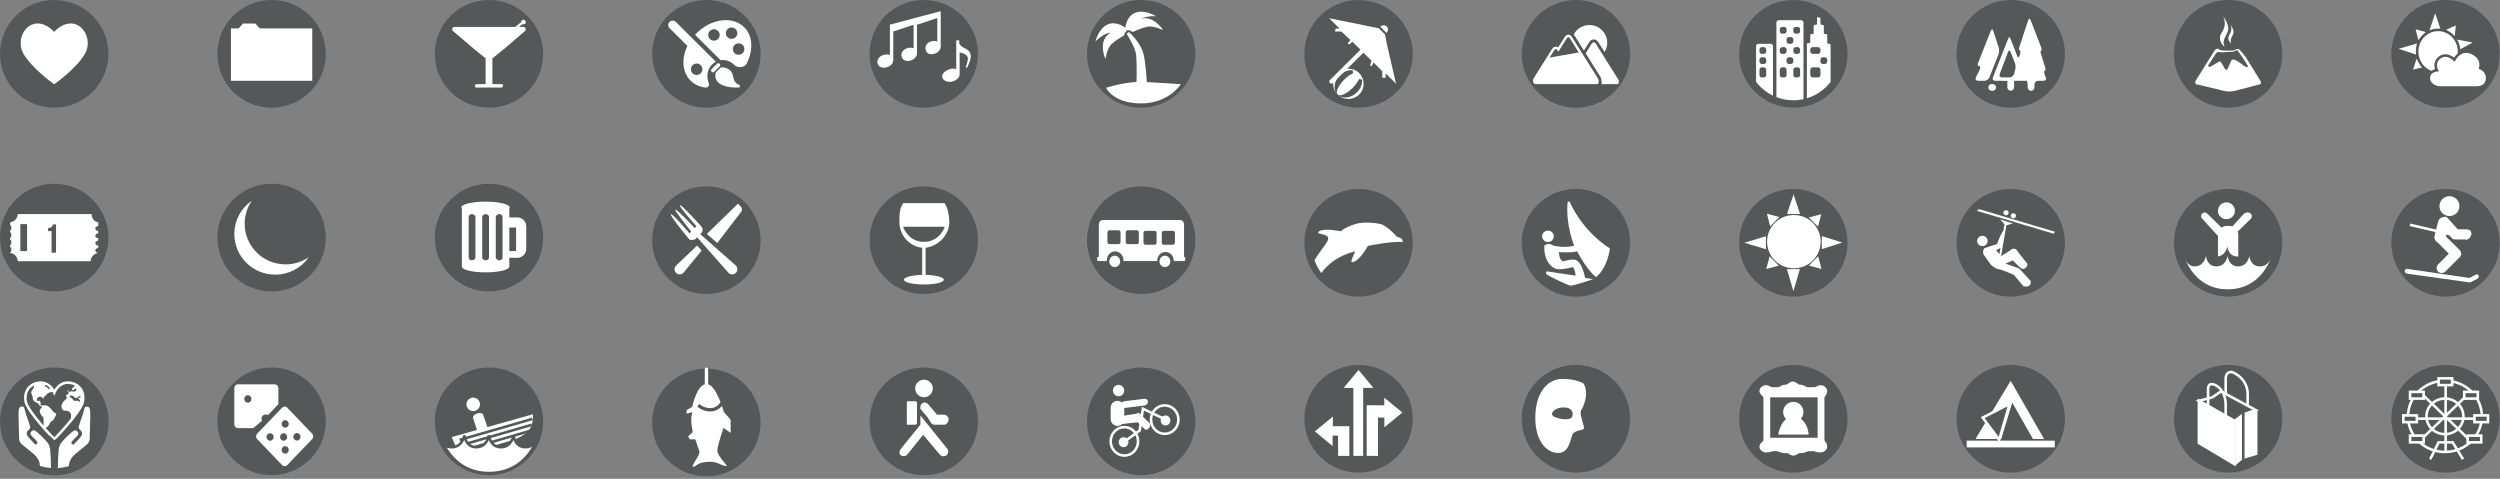 <?xml version="1.0" standalone="no"?><!-- Generator: Adobe Fireworks CS5.1, Export SVG Extension by Aaron Beall (http://fireworks.abeall.com) . Version: 0.6.1  --><!DOCTYPE svg PUBLIC "-//W3C//DTD SVG 1.1//EN" "http://www.w3.org/Graphics/SVG/1.1/DTD/svg11.dtd"><svg id="Untitled-Page%201" viewBox="0 0 966 185" style="background-color:#ffffff00" version="1.1"	xmlns="http://www.w3.org/2000/svg" xmlns:xlink="http://www.w3.org/1999/xlink" xml:space="preserve"	x="0px" y="0px" width="966px" height="185px"><rect x="0" y="0" width="966" height="185" fill="#808080" stroke="none"/>	<defs>			<clipPath id="mask1">				<path d="M 710.997 20.817 C 710.997 30.726 702.906 38.748 692.945 38.748 C 682.982 38.748 674.893 30.726 674.893 20.817 C 674.893 10.909 682.982 2.887 692.945 2.887 C 702.906 2.887 710.997 10.909 710.997 20.817 Z" fill="none"/>			</clipPath>	</defs>	<g>		<g>			<g>				<path d="M 41.971 162.846 C 41.971 174.357 32.577 183.692 20.986 183.692 C 9.396 183.692 0 174.357 0 162.846 C 0 151.334 9.396 142 20.986 142 C 32.577 142 41.971 151.334 41.971 162.846 Z" fill="#565759"/>				<g>					<g>						<path d="M 26.2 147.844 C 23.921 147.844 21.958 149.416 20.977 151.688 C 20.006 149.416 18.044 147.844 15.765 147.844 C 12.517 147.844 9.234 150.227 9.876 154.931 C 10.425 158.874 20.825 169.597 20.977 169.597 C 21.14 169.597 31.539 158.874 32.077 154.931 C 32.72 150.227 29.448 147.844 26.2 147.844 Z" stroke="#ffffff" stroke-width="1" fill="none"/>					</g>					<g>						<path d="M 13.064 148.575 C 14.118 147.733 17.406 147.636 18.699 148.829 C 19.619 149.44 20.391 150.252 20.873 151.154 L 20.231 151.336 C 19.979 151.427 19.801 151.532 19.613 151.556 C 19.098 151.621 18.622 151.77 18.245 152.148 C 18.005 152.383 17.836 152.705 17.577 152.906 C 17.161 153.235 16.697 153.496 16.747 154.188 C 16.623 154.091 16.538 154.015 16.51 153.917 C 16.409 153.554 16.156 153.419 15.827 153.343 C 15.191 153.197 14.481 153.411 14.275 154.205 C 14.228 154.39 14.259 154.68 14.371 154.797 C 14.496 154.925 14.754 154.949 14.957 154.949 C 15.135 154.949 15.312 154.85 15.525 154.785 C 15.449 155.168 15.379 155.538 15.888 155.628 C 15.827 155.743 15.765 155.825 15.737 155.916 C 15.681 156.095 15.56 156.323 15.618 156.443 C 15.627 156.458 15.638 156.473 15.652 156.488 L 15.193 156.593 C 14.929 155.954 14.445 155.649 13.859 155.44 C 13.141 155.178 12.621 154.448 12.646 153.677 C 12.66 153.224 12.536 152.853 12.304 152.474 C 12.041 152.042 11.945 151.55 12.238 151.067 C 12.412 150.777 12.565 150.464 12.784 150.214 C 13.091 149.869 13.181 149.493 13.105 148.973 L 13.064 148.575 ZM 19.23 149.83 C 18.785 149.482 18.345 149.128 17.887 148.799 C 17.826 148.755 17.622 148.823 17.562 148.901 C 17.374 149.133 17.502 149.398 17.814 149.449 C 18.074 149.493 18.323 149.526 18.442 149.834 C 18.499 149.986 18.614 150.23 18.697 150.226 C 18.869 150.223 19.038 150.08 19.207 149.994 C 19.215 149.939 19.221 149.884 19.23 149.83 Z" fill="#ffffff"/>						<path d="M 16.848 164.204 C 16.848 163.492 16.843 162.776 16.851 162.061 C 16.86 161.544 16.676 161.125 16.302 160.788 C 15.872 160.404 15.604 159.917 15.444 159.356 C 15.222 158.578 15.337 158.222 15.946 157.712 C 16.091 157.588 16.159 157.365 16.263 157.19 C 16.096 157.107 15.928 157.035 15.765 156.944 C 15.56 156.826 15.253 156.745 15.176 156.566 L 15.634 156.46 C 15.728 156.557 15.936 156.61 16.086 156.621 C 16.567 156.648 17.054 156.616 17.535 156.634 C 18.053 156.651 18.489 156.797 18.889 157.216 C 19.381 157.728 19.978 158.131 20.271 158.828 C 20.299 158.895 20.398 158.934 20.465 158.984 C 20.811 159.235 21.172 159.472 21.507 159.745 C 21.788 159.974 21.786 160.223 21.566 160.551 C 21.248 161.027 21.013 161.564 20.729 162.065 C 20.64 162.23 20.527 162.443 20.38 162.496 C 19.705 162.736 19.378 163.275 19.091 163.899 C 18.951 164.209 18.726 164.492 18.489 164.735 C 18.29 164.936 17.654 165.411 17.339 165.625 L 16.816 165.039 L 16.848 164.204 Z" fill="#ffffff"/>						<path d="M 31.167 153.552 C 31.119 153.356 31.113 153.068 31.025 153.039 C 30.871 152.986 30.657 153.062 30.491 153.139 C 30.345 153.205 30.226 153.343 30.103 153.458 C 29.599 153.92 29.145 153.9 28.65 153.411 C 28.474 153.235 28.281 153.053 28.061 152.939 C 27.476 152.631 26.948 152.857 26.852 153.429 C 27.679 153.71 27.679 153.71 28.304 154.559 C 28.532 154.867 28.822 154.979 29.182 154.881 C 29.666 154.75 30.111 154.83 30.527 155.119 C 30.634 155.195 30.759 155.25 30.899 155.33 C 31.214 154.533 30.356 154.351 30.226 153.753 C 30.526 153.69 30.801 153.63 31.167 153.552 ZM 29.05 148.984 L 29.415 148.739 C 30.152 149.296 31.244 150.159 31.589 151.086 C 32.373 153.199 32.273 155.065 31.045 157.245 C 30.052 159.007 29.104 160.613 27.923 162.082 C 27.493 162.619 27.316 162.031 27.457 161.096 C 27.618 160.033 27.179 159.098 26.138 158.814 C 25.785 158.717 25.405 158.714 25.034 158.693 C 24.564 158.67 24.24 158.444 24.015 158.014 C 23.525 157.075 23.75 156.089 24.387 155.316 C 24.758 154.863 25.228 154.501 25.652 154.097 C 25.821 153.933 26.013 153.815 25.765 153.505 C 25.599 153.296 25.535 152.954 25.537 152.672 C 25.537 152.587 25.917 152.503 26.128 152.43 C 26.203 152.402 26.285 152.406 26.331 152.4 C 26.41 152.095 26.404 151.671 26.563 151.588 C 26.992 151.366 27.403 151.056 27.986 151.222 C 28.479 151.363 29.093 151.427 29.447 150.853 C 29.546 150.689 29.556 150.315 29.45 150.199 C 29.272 150.007 28.991 150.074 28.816 150.329 C 28.769 150.398 28.735 150.503 28.67 150.533 C 28.47 150.625 28.259 150.732 28.049 150.748 C 27.949 150.754 27.741 150.542 27.755 150.464 C 27.789 150.275 27.896 150.08 28.028 149.942 C 28.332 149.626 28.667 149.342 29.05 148.984 Z" fill="#ffffff"/>						<path d="M 26.483 150.654 C 26.531 150.666 26.579 150.68 26.627 150.692 C 26.554 150.929 26.499 151.173 26.395 151.393 C 26.373 151.445 26.188 151.413 26.077 151.421 C 26.077 151.324 26.042 151.202 26.086 151.135 C 26.2 150.962 26.348 150.812 26.483 150.654 Z" fill="#ffffff"/>						<path d="M 19.23 149.83 C 19.221 149.884 19.215 149.939 19.207 149.994 C 19.038 150.08 18.869 150.223 18.697 150.226 C 18.614 150.23 18.499 149.986 18.442 149.834 C 18.323 149.526 18.074 149.493 17.814 149.449 C 17.502 149.398 17.374 149.133 17.562 148.901 C 17.622 148.823 17.826 148.755 17.887 148.799 C 18.345 149.128 18.785 149.482 19.23 149.83 Z" fill="#565759"/>					</g>				</g>				<path d="M 22.342 180.898 C 23.971 180.697 25.178 180.561 26.582 180.079 C 26.787 180.008 26.564 179.584 26.769 178.895 C 27.397 176.792 28.513 175.847 30.296 174.42 C 31.515 173.481 32.3 172.749 33.374 171.897 C 34.199 171.239 34.627 170.621 34.668 169.295 C 34.75 166.617 34.828 164.192 34.871 161.503 C 34.899 159.768 35.105 157.321 33.807 157.125 C 32.828 156.977 32.718 157.434 32.456 158.46 C 31.863 160.797 31.054 162.571 30.401 164.927 C 30.223 165.567 30.803 165.925 31.276 166.451 C 32.016 167.276 31.798 168.106 30.885 169.175 C 30.172 170.009 29.356 170.846 28.605 171.647 C 28.449 171.812 28.111 171.852 27.775 171.541 C 27.462 171.186 27.542 170.872 27.695 170.689 C 28.695 169.5 29.415 168.933 29.824 168.471 C 30.331 167.898 30.474 167.281 29.879 166.723 C 29.155 166.044 28.713 166.164 27.789 166.963 C 26.988 167.655 25.532 168.915 24.131 170.556 C 23.07 171.624 22.746 172.678 22.628 174.193 C 22.489 176.032 22.342 178.893 22.342 180.898 Z" fill="#ffffff"/>				<path d="M 19.705 180.857 C 18.077 180.657 16.869 180.521 15.464 180.039 C 15.26 179.968 15.483 179.544 15.278 178.855 C 14.65 176.752 13.534 175.807 11.751 174.38 C 10.532 173.441 9.747 172.708 8.673 171.856 C 7.848 171.199 7.42 170.581 7.379 169.255 C 7.297 166.577 7.219 164.152 7.176 161.462 C 7.148 159.728 6.941 157.282 8.24 157.085 C 9.218 156.937 9.329 157.394 9.59 158.42 C 10.184 160.756 10.993 162.532 11.646 164.887 C 11.824 165.528 11.244 165.885 10.771 166.412 C 10.031 167.235 10.249 168.066 11.161 169.135 C 11.875 169.969 12.691 170.806 13.441 171.607 C 13.598 171.772 13.936 171.812 14.272 171.501 C 14.584 171.146 14.505 170.832 14.352 170.649 C 13.352 169.46 12.632 168.893 12.223 168.431 C 11.717 167.858 11.573 167.241 12.168 166.684 C 12.892 166.004 13.334 166.124 14.258 166.923 C 15.059 167.615 16.515 168.875 17.916 170.516 C 18.977 171.584 19.301 172.638 19.419 174.153 C 19.558 175.992 19.705 178.853 19.705 180.857 Z" fill="#ffffff"/>			</g>		</g>		<g>			<path d="M 461.889 20.805 C 461.889 32.299 452.517 41.609 440.945 41.609 C 429.373 41.609 420 32.299 420 20.805 C 420 9.31 429.373 0 440.945 0 C 452.517 0 461.889 9.31 461.889 20.805 Z" fill="#565759"/>			<path d="M 435.342 13.067 C 435.342 13.067 438.824 18.49 439.007 21.26 C 439.452 27.657 439.086 32.52 439.086 32.52 L 443.183 32.52 C 443.183 32.52 442.673 23.145 441.639 20.09 C 440.251 15.941 436.193 12.379 436.193 12.379 L 435.342 13.067 Z" fill="#ffffff"/>			<path d="M 442.699 7.021 C 442.061 6.988 441.467 7.086 440.91 7.258 C 443.019 6.035 446.691 6.267 446.691 6.267 C 446.691 6.267 442.254 3.433 438.536 4.967 C 435.873 6.068 435.045 9.095 434.789 10.688 C 433.44 9.734 430.793 8.299 428.169 9.375 C 424.437 10.896 423.273 16.02 423.273 16.02 C 423.273 16.02 426.218 12.977 428.718 12.704 C 428.877 12.687 429.041 12.672 429.204 12.659 C 428.385 13.079 427.624 13.688 427.069 14.576 C 424.934 18.009 427.147 22.833 427.147 22.833 C 427.147 22.833 427.71 18.646 429.583 16.956 C 431.454 15.278 434.399 13.627 434.399 13.627 L 434.57 12.82 L 435.476 11.703 L 436.428 11.703 L 437.712 12.352 C 437.712 12.352 440.775 10.896 443.223 10.324 C 445.684 9.765 449.428 11.65 449.428 11.65 C 449.428 11.65 446.718 7.229 442.699 7.021 Z" fill="#ffffff"/>			<path d="M 427.372 33.938 C 427.372 33.938 435.329 31.311 442.006 31.649 C 448.682 32.001 456.283 32.533 456.283 32.533 C 456.283 32.533 451.679 39.959 440.892 39.959 C 430.12 39.959 427.372 33.938 427.372 33.938 Z" fill="#ffffff"/>		</g>		<g>			<path d="M 41.89 20.805 C 41.89 32.299 32.517 41.609 20.945 41.609 C 9.372 41.609 0 32.299 0 20.805 C 0 9.31 9.372 0 20.945 0 C 32.517 0 41.89 9.31 41.89 20.805 Z" fill="#565759"/>			<path d="M 20.945 12.314 C 12.776 3.888 5.131 13.757 9.02 20.688 C 12.07 26.136 20.107 31.961 20.945 32.56 C 21.783 31.961 29.82 26.136 32.87 20.688 C 36.758 13.757 29.114 3.888 20.945 12.314 Z" fill="#ffffff"/>		</g>		<g>			<path d="M 125.89 20.805 C 125.89 32.299 116.517 41.609 104.945 41.609 C 93.372 41.609 84 32.299 84 20.805 C 84 9.31 93.372 0 104.945 0 C 116.517 0 125.89 9.31 125.89 20.805 Z" fill="#565759"/>			<path d="M 100.324 10.962 L 98.674 9.102 L 93.87 9.102 L 92.234 10.962 L 89.236 10.962 L 89.236 31.22 L 120.653 31.22 L 120.653 10.962 L 100.324 10.962 ZM 109.395 15.824 C 106.162 15.824 103.544 18.412 103.544 21.598 C 103.544 24.796 106.162 27.371 109.395 27.371 C 112.629 27.371 115.247 24.796 115.247 21.598 C 115.247 18.412 112.629 15.824 109.395 15.824 Z" fill="#ffffff"/>		</g>		<g>			<path d="M 293.89 20.805 C 293.89 32.299 284.517 41.609 272.945 41.609 C 261.372 41.609 252 32.299 252 20.805 C 252 9.31 261.372 0 272.945 0 C 284.517 0 293.89 9.31 293.89 20.805 Z" fill="#565759"/>			<g>				<path d="M 285.407 21.169 C 284.176 21.169 283.182 20.181 283.182 18.958 C 283.182 17.736 284.176 16.748 285.407 16.748 C 286.637 16.748 287.633 17.736 287.633 18.958 C 287.633 20.181 286.637 21.169 285.407 21.169 ZM 280.459 12.834 C 280.459 11.612 281.454 10.623 282.671 10.623 C 283.902 10.623 284.896 11.612 284.896 12.834 C 284.896 14.043 283.902 15.031 282.671 15.031 C 281.454 15.031 280.459 14.043 280.459 12.834 ZM 275.877 15.72 C 274.646 15.72 273.652 14.732 273.652 13.51 C 273.652 12.301 274.646 11.299 275.877 11.299 C 277.094 11.299 278.102 12.301 278.102 13.51 C 278.102 14.732 277.094 15.72 275.877 15.72 ZM 287.593 10.545 C 283.129 6.111 274.869 7.139 269.149 12.834 C 268.939 13.029 268.756 13.237 268.572 13.445 L 278.443 23.262 C 280.393 22.963 282.331 23.691 283.692 25.043 C 284.255 25.602 285.041 25.954 285.904 25.954 C 286.991 25.954 288.038 25.459 288.496 24.562 C 291.101 19.595 290.97 13.913 287.593 10.545 Z" fill="#ffffff"/>				<path d="M 269.188 28.97 C 267.957 28.97 266.962 27.982 266.962 26.76 C 266.962 25.538 267.957 24.549 269.188 24.549 C 270.419 24.549 271.413 25.538 271.413 26.76 C 271.413 27.982 270.419 28.97 269.188 28.97 ZM 261.569 8.907 L 261.137 8.477 C 260.456 7.802 259.37 7.802 258.702 8.477 C 258.034 9.141 258.034 10.22 258.702 10.884 L 265.614 17.748 C 263.271 22.586 263.559 27.892 266.844 31.168 C 268.376 32.69 270.366 33.56 272.539 33.833 L 272.71 33.846 C 273.403 33.846 273.979 33.274 273.979 32.572 C 273.979 32.391 273.939 32.221 273.874 32.065 C 273.704 31.688 273.573 31.259 273.481 30.843 C 272.84 27.943 274.201 25.108 276.61 23.86 L 261.569 8.907 Z" fill="#ffffff"/>				<path d="M 278.809 26.031 L 278.704 26.031 C 278.587 26.044 278.469 26.097 278.39 26.175 L 276.637 27.93 C 276.558 27.995 276.519 28.086 276.492 28.177 C 276.244 29.451 276.492 30.699 277.238 31.571 C 279.268 33.95 284.307 33.833 284.504 33.82 L 285.394 33.82 C 285.643 33.833 285.865 33.639 285.878 33.378 C 285.904 33.131 285.734 32.741 285.473 32.69 C 285.407 32.676 283.679 32.338 283.273 29.543 C 282.959 27.436 281.506 26.513 280.197 26.188 C 279.686 26.058 279.202 26.019 278.809 26.031 Z" fill="#ffffff"/>				<path d="M 278.076 24.641 C 277.854 24.406 277.526 24.368 277.252 24.497 C 277.173 24.523 277.107 24.575 277.042 24.641 L 276.113 25.551 L 274.974 26.694 C 274.686 26.981 274.686 27.436 274.974 27.722 C 275.117 27.865 275.301 27.943 275.484 27.943 C 275.68 27.943 275.864 27.865 276.008 27.722 L 277.16 26.578 L 278.076 25.668 C 278.142 25.602 278.181 25.524 278.22 25.459 C 278.351 25.186 278.299 24.861 278.076 24.641 Z" fill="#ffffff"/>			</g>		</g>		<g>			<path d="M 377.89 20.805 C 377.89 32.299 368.517 41.609 356.945 41.609 C 345.372 41.609 336 32.299 336 20.805 C 336 9.31 345.372 0 356.945 0 C 368.517 0 377.89 9.31 377.89 20.805 Z" fill="#565759"/>			<path d="M 370.799 28.763 C 370.786 29.959 369.516 31.129 367.946 31.506 C 366.165 31.948 364.437 31.22 364.097 29.868 C 363.743 28.516 365.458 27.071 367.238 26.63 C 368.037 26.435 368.836 26.474 369.49 26.708 L 369.49 15.616 L 370.773 15.616 C 370.773 15.616 370.157 16.54 371.309 17.684 C 372.593 18.945 375.316 19.01 375.092 22.157 C 374.988 23.769 373.613 26.292 373.613 26.292 L 373.142 25.837 C 373.142 25.837 373.666 25.095 373.967 22.911 C 374.281 20.714 370.799 20.285 370.799 20.285 L 370.799 28.763 Z" fill="#ffffff"/>			<path d="M 354.327 20.7 L 354.327 9.558 L 362.181 6.957 L 362.181 16.032 C 361.526 15.798 360.728 15.76 359.929 15.954 C 358.149 16.396 357.325 17.853 357.665 19.192 C 358.005 20.544 359.039 21.273 360.82 20.843 C 362.39 20.453 363.477 19.283 363.49 18.087 L 363.49 4.316 L 343.854 9.518 L 343.854 21.233 C 343.2 21.013 342.401 20.961 341.602 21.169 C 339.822 21.598 338.723 23.054 339.063 24.393 C 339.404 25.745 340.713 26.487 342.493 26.044 C 344.063 25.654 345.151 24.484 345.163 23.301 L 345.163 12.158 L 353.018 9.558 L 353.018 18.633 C 352.363 18.412 351.564 18.36 350.766 18.555 C 348.986 18.997 348.017 20.453 348.357 21.793 C 348.698 23.145 349.876 23.873 351.656 23.444 C 353.227 23.054 354.314 21.884 354.327 20.7 Z" fill="#ffffff"/>		</g>		<g>			<path d="M 209.89 20.805 C 209.89 32.299 200.517 41.609 188.945 41.609 C 177.372 41.609 168 32.299 168 20.805 C 168 9.31 177.372 0 188.945 0 C 200.517 0 209.89 9.31 209.89 20.805 Z" fill="#565759"/>			<path d="M 202.271 10.402 L 200.517 10.402 L 201.93 9.349 C 202.035 9.389 202.14 9.414 202.258 9.414 C 202.755 9.414 203.161 9.024 203.161 8.53 C 203.161 8.036 202.755 7.633 202.258 7.633 C 201.773 7.633 201.368 8.036 201.368 8.53 C 201.368 8.569 201.381 8.53 201.381 8.569 L 199.09 10.402 L 175.606 10.402 C 175.239 10.402 174.899 10.637 174.78 10.987 C 174.663 11.339 174.768 11.793 175.055 12.027 L 184.062 19.66 L 187.636 22.547 L 187.636 32.794 C 187.636 33.274 188.473 33.651 188.958 33.651 C 189.442 33.651 190.254 33.274 190.254 32.794 L 190.254 22.56 L 195.045 18.686 L 202.821 12.027 C 203.109 11.793 203.213 11.339 203.082 10.987 C 202.965 10.637 202.637 10.402 202.271 10.402 ZM 193.815 32.52 L 184.062 32.52 C 183.748 32.52 183.499 32.962 183.499 33.274 C 183.499 33.573 183.748 33.82 184.062 33.82 L 193.815 33.82 C 194.129 33.82 194.377 33.222 194.377 32.91 C 194.377 32.598 194.129 32.52 193.815 32.52 Z" fill="#ffffff"/>		</g>		<g>			<path d="M 461.889 92.805 C 461.889 104.299 452.517 113.609 440.945 113.609 C 429.373 113.609 420 104.299 420 92.805 C 420 81.311 429.373 72 440.945 72 C 452.517 72 461.889 81.311 461.889 92.805 Z" fill="#565759"/>			<g>				<path d="M 428.639 100.996 C 428.639 99.787 429.581 98.799 430.734 98.799 C 431.886 98.799 432.828 99.787 432.828 100.996 C 432.828 102.219 431.886 103.207 430.734 103.207 C 429.581 103.207 428.639 102.219 428.639 100.996 Z" fill="#ffffff"/>				<path d="M 448.014 100.996 C 448.014 99.787 448.956 98.799 450.108 98.799 C 451.26 98.799 452.202 99.787 452.202 100.996 C 452.202 102.219 451.26 103.207 450.108 103.207 C 448.956 103.207 448.014 102.219 448.014 100.996 Z" fill="#ffffff"/>				<path d="M 424.594 100.879 L 427.697 100.879 L 427.684 100.528 C 427.684 98.656 429.124 97.135 430.89 97.135 C 432.658 97.135 434.098 98.656 434.098 100.528 L 434.085 100.697 L 434.098 100.879 L 447.137 100.879 L 447.137 100.814 L 447.137 100.763 C 447.137 98.89 448.562 97.368 450.343 97.368 C 452.11 97.368 453.538 98.89 453.538 100.763 L 453.538 100.879 L 457.517 100.879 L 457.726 100.879 C 457.726 100.736 457.832 100.619 457.962 100.619 L 457.962 99.488 C 457.832 99.488 457.726 99.384 457.726 99.241 L 457.517 99.241 L 457.517 86.953 C 457.517 85.666 456.889 85.003 455.659 85.003 L 426.453 85.003 C 425.223 85.003 424.594 85.666 424.594 86.953 L 424.594 99.241 L 424.162 99.241 C 424.162 99.384 424.058 99.488 423.927 99.488 L 423.927 100.619 C 424.058 100.619 424.162 100.736 424.162 100.879 L 424.594 100.879 ZM 427.907 89.84 C 427.907 89.319 428.234 88.969 428.731 88.969 L 432.161 88.969 C 432.658 88.969 432.986 89.319 432.986 89.84 L 432.986 93.468 C 432.986 94.001 432.658 94.339 432.161 94.339 L 428.731 94.339 C 428.234 94.339 427.907 94.001 427.907 93.468 L 427.907 89.84 ZM 434.975 89.84 C 434.975 89.319 435.302 88.969 435.799 88.969 L 439.229 88.969 C 439.741 88.969 440.054 89.319 440.054 89.84 L 440.054 93.468 C 440.054 94.001 439.741 94.339 439.229 94.339 L 435.799 94.339 C 435.302 94.339 434.975 94.001 434.975 93.468 L 434.975 89.84 ZM 441.834 90.074 C 441.834 89.541 442.149 89.203 442.659 89.203 L 446.089 89.203 C 446.586 89.203 446.913 89.541 446.913 90.074 L 446.913 93.702 C 446.913 94.235 446.586 94.573 446.089 94.573 L 442.659 94.573 C 442.149 94.573 441.834 94.235 441.834 93.702 L 441.834 90.074 ZM 448.904 90.074 C 448.904 89.541 449.231 89.203 449.728 89.203 L 453.158 89.203 C 453.656 89.203 453.983 89.541 453.983 90.074 L 453.983 93.702 C 453.983 94.235 453.656 94.573 453.158 94.573 L 449.728 94.573 C 449.231 94.573 448.904 94.235 448.904 93.702 L 448.904 90.074 Z" fill="#ffffff"/>			</g>		</g>		<g>			<path d="M 41.89 91.805 C 41.89 103.299 32.517 112.609 20.945 112.609 C 9.372 112.609 0 103.299 0 91.805 C 0 80.311 9.372 71 20.945 71 C 32.517 71 41.89 80.311 41.89 91.805 Z" fill="#565759"/>			<path d="M 10.472 97.019 L 7.854 97.019 L 7.854 86.616 L 10.472 86.616 L 10.472 97.019 ZM 37.962 87.332 L 37.962 85.862 C 36.274 85.706 35.514 84.367 35.383 82.703 L 6.885 82.703 C 6.754 84.367 5.616 85.706 3.927 85.862 L 3.927 87.045 C 4.463 87.045 4.333 87.475 4.333 88.008 C 4.333 88.528 4.463 88.957 3.927 88.957 L 3.927 89.893 C 4.463 89.893 4.333 90.322 4.333 90.842 C 4.333 91.376 4.463 91.805 3.927 91.805 L 3.927 92.715 C 4.463 92.715 4.333 93.144 4.333 93.677 C 4.333 94.197 4.463 94.626 3.927 94.626 L 3.927 95.537 C 4.463 95.537 4.333 95.966 4.333 96.499 C 4.333 97.019 4.463 97.448 3.927 97.448 L 3.927 97.76 C 5.616 97.929 6.754 99.255 6.885 100.919 L 35.004 100.919 C 35.135 99.255 36.274 97.929 37.962 97.76 L 37.962 97.734 C 37.425 97.734 36.811 97.305 36.811 96.785 C 36.811 96.251 37.425 95.822 37.962 95.822 L 37.962 94.899 C 37.425 94.899 36.811 94.47 36.811 93.938 C 36.811 93.417 37.425 92.988 37.962 92.988 L 37.962 92.065 C 37.425 92.065 36.811 91.648 36.811 91.116 C 36.811 90.582 37.425 90.153 37.962 90.153 L 37.962 89.243 C 37.425 89.243 36.811 88.814 36.811 88.281 C 36.811 87.761 37.425 87.332 37.962 87.332 Z" fill="#ffffff"/>			<g>				<path d="M 18.589 88.084 C 19.924 88.084 20.222 87.444 20.489 86.711 L 21.651 86.711 L 21.651 97.627 L 19.924 97.627 L 19.924 89.299 L 18.589 89.299 L 18.589 88.084 Z" fill="#565759"/>			</g>		</g>		<g>			<path d="M 125.89 91.805 C 125.89 103.299 116.517 112.609 104.945 112.609 C 93.372 112.609 84 103.299 84 91.805 C 84 80.311 93.372 71 104.945 71 C 116.517 71 125.89 80.311 125.89 91.805 Z" fill="#565759"/>			<path d="M 110.351 102.155 C 101.62 102.155 94.538 95.12 94.538 86.447 C 94.538 83.118 95.585 80.037 97.353 77.501 C 93.242 80.336 90.545 85.069 90.545 90.414 C 90.545 99.099 97.614 106.121 106.346 106.121 C 111.739 106.121 116.491 103.442 119.344 99.359 C 116.791 101.115 113.689 102.155 110.351 102.155 Z" fill="#ffffff"/>		</g>		<g>			<path d="M 293.89 92.805 C 293.89 104.299 284.517 113.609 272.945 113.609 C 261.373 113.609 252 104.299 252 92.805 C 252 81.311 261.373 72 272.945 72 C 284.517 72 293.89 81.311 293.89 92.805 Z" fill="#565759"/>			<path d="M 270.558 90.451 L 271.016 90.035 C 271.553 89.502 271.711 88.228 271.016 87.525 C 271.016 87.525 263.175 78.801 262.69 79.269 C 262.22 79.737 269.118 87.447 269.118 87.447 L 268.425 88.111 C 268.425 88.111 261.434 80.582 260.963 80.998 C 260.504 81.427 267.089 89.476 267.089 89.476 L 266.421 90.165 C 266.421 90.165 259.745 82.272 259.209 82.779 C 258.672 83.273 266.173 92.323 266.173 92.323 C 266.867 93.013 268.281 92.792 268.817 92.259 L 269.354 91.673 L 281.528 105.457 C 281.908 105.834 282.418 106.028 282.929 106.028 C 283.439 106.028 283.95 105.834 284.342 105.444 C 284.722 105.053 284.919 104.546 284.919 104.026 C 284.919 103.519 284.722 103.012 284.342 102.622 L 270.558 90.451 ZM 286.188 79.75 L 285.141 78.71 L 273.15 90.373 L 277.077 93.845 C 277.182 93.78 277.287 93.702 277.378 93.611 L 286.188 82.103 C 286.555 81.727 286.673 81.349 286.673 80.933 C 286.673 80.504 286.515 80.075 286.188 79.75 ZM 261.238 102.622 C 260.845 103.012 260.649 103.519 260.649 104.039 C 260.649 104.546 260.845 105.053 261.238 105.444 C 261.631 105.834 262.141 106.028 262.651 106.028 C 263.149 106.028 263.659 105.846 264.039 105.457 L 271.108 96.81 L 269.38 94.872 L 261.238 102.622 Z" fill="#ffffff"/>		</g>		<g>			<path d="M 377.89 92.805 C 377.89 104.299 368.517 113.609 356.945 113.609 C 345.373 113.609 336 104.299 336 92.805 C 336 81.311 345.373 72 356.945 72 C 368.517 72 377.89 81.311 377.89 92.805 Z" fill="#565759"/>			<g>				<path d="M 357.649 106.197 L 357.649 95.718 C 362.519 95.119 366.813 90.893 366.813 85.77 C 366.813 84.353 366.485 81.284 365.621 79.659 L 365.006 78.501 L 348.983 78.501 L 348.368 79.659 C 347.491 81.284 347.53 84.353 347.53 85.77 C 347.53 90.945 351.392 95.21 356.34 95.731 L 356.34 106.197 C 352.373 106.315 349.298 107.107 349.298 108.057 C 349.298 109.097 352.583 109.929 357.06 109.929 C 361.55 109.929 364.679 109.097 364.679 108.057 C 364.679 107.107 361.615 106.315 357.649 106.197 Z" fill="#ffffff"/>				<path d="M 348.931 87.616 L 365.084 87.616 C 365.084 87.616 363.16 93.468 357.007 93.468 C 350.855 93.468 348.931 87.616 348.931 87.616 Z" fill="#565759"/>			</g>		</g>		<g>			<path d="M 209.89 91.805 C 209.89 103.299 200.517 112.609 188.945 112.609 C 177.372 112.609 168 103.299 168 91.805 C 168 80.311 177.372 71 188.945 71 C 200.517 71 209.89 80.311 209.89 91.805 Z" fill="#565759"/>			<path d="M 199.417 96.161 C 199.417 96.213 199.404 96.915 199.365 96.954 C 199.312 96.993 199.941 97.019 199.888 97.019 L 196.799 97.019 L 196.799 87.916 L 199.706 87.916 C 199.757 87.916 199.312 87.93 199.365 87.969 C 199.404 88.02 199.417 87.111 199.417 87.163 L 199.417 96.161 ZM 194.181 99.542 C 194.181 100.126 193.553 100.607 193.003 100.607 C 192.44 100.607 191.563 100.126 191.563 99.542 L 191.563 83.782 C 191.563 83.196 192.44 82.715 193.003 82.715 C 193.553 82.715 194.181 83.196 194.181 83.782 L 194.181 99.542 ZM 188.945 99.542 C 188.945 100.126 188.225 100.607 187.662 100.607 C 187.112 100.607 186.327 100.126 186.327 99.542 L 186.327 83.782 C 186.327 83.196 187.112 82.715 187.662 82.715 C 188.225 82.715 188.945 83.196 188.945 83.782 L 188.945 99.542 ZM 183.709 99.542 C 183.709 100.126 182.884 100.607 182.334 100.607 C 181.771 100.607 181.09 100.126 181.09 99.542 L 181.09 83.782 C 181.09 83.196 181.771 82.715 182.334 82.715 C 182.884 82.715 183.709 83.196 183.709 83.782 L 183.709 99.542 ZM 199.941 84.016 L 196.799 84.016 L 196.799 80.323 L 196.773 80.323 C 196.786 80.271 196.969 80.219 196.969 80.167 C 196.969 78.932 192.78 77.917 187.61 77.917 C 182.439 77.917 178.237 78.932 178.237 80.167 C 178.237 80.219 178.485 80.271 178.499 80.323 L 178.472 80.323 L 178.472 103 C 178.472 104.235 182.439 105.237 187.61 105.237 C 192.78 105.237 196.799 104.235 196.799 103 L 196.799 99.619 L 199.941 99.619 C 201.734 99.619 203.344 98.098 203.344 96.199 L 203.344 87.422 C 203.344 85.537 201.734 84.016 199.941 84.016 Z" fill="#ffffff"/>		</g>		<g>			<path d="M 965.89 161.805 C 965.89 173.299 956.517 182.609 944.945 182.609 C 933.373 182.609 924 173.299 924 161.805 C 924 150.31 933.373 141 944.945 141 C 956.517 141 965.89 150.31 965.89 161.805 Z" fill="#565759"/>			<path d="M 930.455 160.881 C 930.455 153.288 936.842 147.124 944.724 147.124 C 952.605 147.124 958.991 153.288 958.991 160.881 C 958.991 168.488 952.605 174.638 944.724 174.638 C 936.842 174.638 930.455 168.488 930.455 160.881 Z" stroke="#ffffff" stroke-width="1" fill="#565759"/>			<path d="M 937.589 160.881 C 937.589 157.084 940.784 154.002 944.724 154.002 C 948.664 154.002 951.858 157.084 951.858 160.881 C 951.858 164.678 948.664 167.76 944.724 167.76 C 940.784 167.76 937.589 164.678 937.589 160.881 Z" stroke="#ffffff" stroke-width="1" fill="#565759"/>			<path d="M 934.038 161.762 L 955.964 161.762 L 955.964 161.762 " stroke="#ffffff" stroke-width="1" fill="#565759"/>			<path d="M 934.709 151.168 L 954.882 170.62 L 954.882 170.62 " stroke="#ffffff" stroke-width="1" fill="#565759"/>			<path d="M 944.999 147.137 L 944.999 174.651 L 944.999 174.651 " stroke="#ffffff" stroke-width="1" fill="#565759"/>			<path d="M 954.896 151.129 L 934.723 170.594 L 934.723 170.594 " stroke="#ffffff" stroke-width="1" fill="#565759"/>			<path d="M 957.435 151.415 L 957.435 154.015 L 952.198 154.015 L 952.198 151.415 L 957.435 151.415 Z" stroke="#ffffff" stroke-width="1" fill="#565759"/>			<path d="M 961.362 160.517 L 961.362 163.117 L 956.125 163.117 L 956.125 160.517 L 961.362 160.517 Z" stroke="#ffffff" stroke-width="1" fill="#565759"/>			<path d="M 958.744 168.318 L 958.744 170.919 L 953.507 170.919 L 953.507 168.318 L 958.744 168.318 Z" stroke="#ffffff" stroke-width="1" fill="#565759"/>			<path d="M 933.872 160.517 L 933.872 163.117 L 928.635 163.117 L 928.635 160.517 L 933.872 160.517 Z" stroke="#ffffff" stroke-width="1" fill="#565759"/>			<path d="M 947.508 146.201 L 947.508 148.801 L 942.272 148.801 L 942.272 146.201 L 947.508 146.201 Z" stroke="#ffffff" stroke-width="1" fill="#565759"/>			<path d="M 936.49 168.318 L 936.49 170.919 L 931.253 170.919 L 931.253 168.318 L 936.49 168.318 Z" stroke="#ffffff" stroke-width="1" fill="#565759"/>			<path d="M 936.49 151.415 L 936.49 154.015 L 931.253 154.015 L 931.253 151.415 L 936.49 151.415 Z" stroke="#ffffff" stroke-width="1" fill="#565759"/>			<path d="M 938.938 177.42 C 939.435 176.952 942.263 170.919 942.263 170.919 L 947.721 170.919 L 951.701 177.42 L 951.701 177.42 " stroke="#ffffff" stroke-width="1" fill="none"/>		</g>		<g>			<path d="M 545.89 161.804 C 545.89 173.299 536.517 182.609 524.945 182.609 C 513.372 182.609 504 173.299 504 161.804 C 504 150.31 513.372 141 524.945 141 C 536.517 141 545.89 150.31 545.89 161.804 Z" fill="#565759"/>			<path d="M 515.029 160.961 L 508.064 166.683 L 514.91 172.377 L 514.91 168.308 L 517.018 168.308 L 517.044 176.148 L 521.377 176.167 L 521.377 164.693 L 515.029 164.693 L 515.029 160.961 ZM 541.877 159.4 L 534.906 153.698 L 534.885 156.609 L 528.079 156.603 L 528.079 176.148 L 532.465 176.168 L 532.465 161.325 L 534.913 161.377 L 534.913 165.109 L 541.877 159.4 ZM 524.938 142.965 L 519.178 149.883 L 522.935 149.883 L 522.948 176.148 L 526.724 176.148 L 526.731 149.883 L 530.685 149.883 L 524.938 142.965 Z" fill="#ffffff"/>		</g>		<g>			<path d="M 629.89 161.805 C 629.89 173.299 620.517 182.609 608.945 182.609 C 597.372 182.609 588 173.299 588 161.805 C 588 150.31 597.372 141 608.945 141 C 620.517 141 629.89 150.31 629.89 161.805 Z" fill="#565759"/>			<path d="M 603.721 146.409 C 609.207 146.409 611.903 148.204 611.903 148.204 C 611.903 148.204 613.539 150.648 612.558 154.497 C 611.576 158.333 610.921 157.942 610.751 159.269 C 610.594 160.595 612.152 164.691 612.06 165.497 C 611.982 166.291 608.788 166.161 607.806 167.552 C 606.824 168.943 606.667 175.028 602.085 175.028 C 597.503 175.028 593.001 170.192 593.249 160.726 C 593.485 151.246 598.237 146.409 603.721 146.409 ZM 607.675 159.828 C 607.387 157.045 604.062 157.436 603.146 157.5 C 602.23 157.553 599.82 158.476 599.703 159.88 C 599.585 161.285 603.015 161.856 603.682 161.922 C 604.35 161.987 607.976 162.598 607.675 159.828 Z" fill="#ffffff"/>		</g>		<g>			<path d="M 797.89 161.805 C 797.89 173.299 788.517 182.609 776.945 182.609 C 765.373 182.609 756 173.299 756 161.805 C 756 150.31 765.373 141 776.945 141 C 788.517 141 797.89 150.31 797.89 161.805 Z" fill="#565759"/>			<path d="M 763.337 169.619 L 776.924 147.15 L 789.832 169.619 L 763.337 169.619 Z" fill="#ffffff"/>			<path d="M 773.098 170.246 L 777.534 155.564 L 785.532 169.619 L 773.098 170.246 Z" fill="#565759"/>			<path d="M 759.927 170.269 L 793.962 170.269 L 793.962 172.87 L 759.927 172.87 L 759.927 170.269 Z" fill="#ffffff"/>			<path d="M 776.501 156.053 L 772.477 169.924 L 766.109 161.362 L 776.501 156.053 Z" stroke="#ffffff" stroke-width="1" fill="#565759"/>		</g>		<g>			<path d="M 713.89 161.805 C 713.89 173.299 704.517 182.609 692.945 182.609 C 681.372 182.609 672 173.299 672 161.805 C 672 150.31 681.372 141 692.945 141 C 704.517 141 713.89 150.31 713.89 161.805 Z" fill="#565759"/>			<path d="M 702.334 169.133 L 684.006 169.133 L 684.006 153.529 L 702.334 153.529 L 702.334 169.133 ZM 705.332 170.681 C 705.122 170.524 704.952 170.185 704.952 169.926 L 704.952 153.737 C 704.952 153.477 705.122 153.127 705.332 152.983 C 705.332 152.983 706.026 152.086 706.026 151.15 C 706.026 149.876 704.847 148.835 703.394 148.835 C 702.622 148.835 701.837 149.369 701.837 149.369 C 701.627 149.512 701.234 149.616 700.986 149.616 L 698.603 149.616 C 698.341 149.616 697.961 149.512 697.752 149.369 C 697.752 149.369 696.665 148.653 695.71 148.653 L 695.5 148.653 C 695.291 148.679 694.951 148.562 694.768 148.38 C 694.768 148.38 693.786 147.431 692.751 147.431 C 691.717 147.431 690.735 148.38 690.735 148.38 C 690.54 148.562 690.199 148.679 689.963 148.653 L 689.728 148.653 C 688.772 148.653 687.686 149.369 687.686 149.369 C 687.476 149.512 687.083 149.616 686.834 149.616 L 684.897 149.616 C 684.649 149.616 684.256 149.512 684.046 149.369 C 684.046 149.369 683.26 148.835 682.488 148.835 C 681.035 148.835 679.845 149.876 679.845 151.15 C 679.845 152.086 681.009 152.983 681.009 152.983 C 681.219 153.127 681.389 153.477 681.389 153.737 L 681.389 169.926 C 681.389 170.185 681.219 170.524 681.009 170.681 C 681.009 170.681 679.845 171.565 679.845 172.514 C 679.845 173.788 681.035 174.828 682.488 174.828 C 683.352 174.828 684.23 174.62 684.23 174.62 C 684.439 174.464 684.805 174.334 685.054 174.334 L 686.586 174.334 C 686.834 174.334 687.215 174.464 687.411 174.62 C 687.411 174.62 688.628 175.102 689.728 175.102 C 690.055 175.102 690.238 175.075 690.238 175.075 C 690.487 175.023 690.853 175.114 691.05 175.284 C 691.05 175.284 691.979 176.051 692.922 176.051 C 693.825 176.051 694.728 175.349 694.728 175.349 C 694.924 175.18 695.278 175.075 695.5 175.102 L 695.71 175.102 C 696.809 175.102 698.014 174.62 698.014 174.62 C 698.223 174.464 698.603 174.334 698.851 174.334 L 700.815 174.334 C 701.077 174.334 701.444 174.464 701.653 174.62 C 701.653 174.62 702.53 174.828 703.394 174.828 C 704.847 174.828 706.026 173.788 706.026 172.514 C 706.026 171.565 705.332 170.681 705.332 170.681 Z" fill="#ffffff"/>			<g>				<path d="M 689.005 159.198 C 689.005 157.04 690.772 155.284 692.933 155.284 C 695.105 155.284 696.86 157.04 696.86 159.198 C 696.86 161.344 695.105 163.099 692.933 163.099 C 690.772 163.099 689.005 161.344 689.005 159.198 Z" fill="#ffffff"/>				<path d="M 692.894 160.998 C 698.407 160.998 698.893 167.919 698.893 167.919 L 687.112 167.919 C 687.112 167.919 688.115 160.998 692.894 160.998 Z" fill="#ffffff"/>			</g>		</g>		<g>			<path d="M 461.89 162.805 C 461.89 174.299 452.517 183.609 440.945 183.609 C 429.373 183.609 420 174.299 420 162.805 C 420 151.31 429.373 142 440.945 142 C 452.517 142 461.89 151.31 461.89 162.805 Z" fill="#565759"/>			<g>				<path d="M 444.741 162.142 C 444.741 159.099 447.123 156.641 450.043 156.641 C 452.975 156.641 455.344 159.099 455.344 162.142 C 455.344 165.171 452.975 167.628 450.043 167.628 C 447.123 167.628 444.741 165.171 444.741 162.142 Z" stroke="#ffffff" stroke-width="1" fill="none"/>				<path d="M 429.163 170.542 C 429.163 167.498 431.533 165.042 434.465 165.042 C 437.384 165.042 439.753 167.498 439.753 170.542 C 439.753 173.571 437.384 176.028 434.465 176.028 C 431.533 176.028 429.163 173.571 429.163 170.542 Z" stroke="#ffffff" stroke-width="1" fill="none"/>				<path d="M 430.028 150.92 C 430.028 149.697 431.009 148.71 432.214 148.71 C 433.418 148.71 434.4 149.697 434.4 150.92 C 434.4 152.129 433.418 153.117 432.214 153.117 C 431.009 153.117 430.028 152.129 430.028 150.92 Z" fill="#ffffff"/>				<g>					<path d="M 433.091 156.512 C 433.091 155.796 433.693 155.145 434.438 155.042 L 442.201 154.08 C 442.947 153.989 443.563 154.496 443.563 155.211 C 443.563 155.94 442.947 156.59 442.201 156.681 L 434.438 157.655 C 433.693 157.746 433.091 157.24 433.091 156.512 Z" fill="#ffffff"/>				</g>				<g>					<path d="M 432.501 162.375 C 432.41 161.557 432.737 160.854 433.234 160.776 L 439.832 159.723 C 440.434 159.619 441.154 160.256 441.429 161.153 C 441.717 162.09 441.416 162.947 440.761 163.025 L 433.627 163.832 C 433.091 163.897 432.593 163.221 432.501 162.375 Z" fill="#ffffff"/>				</g>				<g>					<path d="M 438.733 160.256 C 439.243 159.619 439.923 159.359 440.264 159.684 L 444.322 163.611 C 444.662 163.936 444.519 164.716 444.021 165.366 C 443.51 166.017 442.83 166.276 442.49 165.951 L 438.432 162.012 C 438.091 161.686 438.235 160.906 438.733 160.256 Z" fill="#ffffff"/>				</g>				<g>					<path d="M 429.163 157.525 C 429.163 156.069 430.341 154.886 431.781 154.886 C 433.222 154.886 434.4 156.069 434.4 157.525 L 434.4 161.934 C 434.4 163.39 433.222 164.573 431.781 164.573 C 430.341 164.573 429.163 163.39 429.163 161.934 L 429.163 157.525 Z" fill="#ffffff"/>				</g>				<path d="M 434.151 170.866 L 440.382 166.342 L 441.625 157.941 L 449.728 161.816 L 449.728 161.816 " stroke="#ffffff" stroke-width="1" fill="none"/>				<path d="M 432.279 170.866 C 432.279 169.787 433.117 168.929 434.151 168.929 C 435.185 168.929 436.023 169.787 436.023 170.866 C 436.023 171.933 435.185 172.804 434.151 172.804 C 433.117 172.804 432.279 171.933 432.279 170.866 Z" fill="#ffffff"/>				<path d="M 448.485 162.467 C 448.485 161.388 449.323 160.517 450.357 160.517 C 451.391 160.517 452.229 161.388 452.229 162.467 C 452.229 163.533 451.391 164.404 450.357 164.404 C 449.323 164.404 448.485 163.533 448.485 162.467 Z" fill="#ffffff"/>			</g>		</g>		<g>			<path d="M 293.89 163.247 C 293.89 174.741 284.517 184.051 272.945 184.051 C 261.372 184.051 252 174.741 252 163.247 C 252 151.752 261.372 142.442 272.945 142.442 C 284.517 142.442 293.89 151.752 293.89 163.247 Z" fill="#565759"/>			<g>				<path d="M 273.019 148.384 C 276.789 148.384 279.696 159.203 279.696 159.203 L 282.327 162.207 L 282.327 167.277 L 279.551 165.34 C 279.551 165.34 277.183 172.284 277.183 173.974 C 277.183 176.51 281.528 180.085 280.743 180.085 C 278.36 180.085 277.771 178.148 273.425 178.447 C 269.066 178.746 269.066 180.371 267.875 180.371 C 266.697 180.371 270.65 175.716 270.257 174.519 L 268.674 169.761 L 266.487 169.761 L 265.898 168.578 L 267.678 166.978 C 267.678 166.978 267.089 163.858 267.089 162.362 C 267.089 160.88 267.482 159.241 267.482 159.241 L 265.309 159.84 L 265.309 158.5 L 267.482 157.161 C 267.482 157.161 269.262 148.384 273.019 148.384 Z" fill="#ffffff"/>				<g>					<path d="M 272.971 149.853 C 272.609 149.853 272.317 149.563 272.317 149.204 L 272.317 142.65 C 272.317 142.291 272.609 142 272.971 142 C 273.333 142 273.625 142.291 273.625 142.65 L 273.625 149.204 C 273.625 149.563 273.333 149.853 272.971 149.853 Z" fill="#ffffff"/>				</g>			</g>			<g>				<path d="M 274.516 158.994 C 271.728 158.994 270.001 157.561 269.928 157.501 L 269.43 157.079 L 270.279 156.089 L 270.775 156.509 C 270.812 156.539 272.248 157.694 274.516 157.694 C 276.696 157.694 277.888 156.106 277.938 156.039 L 278.549 155.241 L 279.38 156.273 L 279 156.798 C 278.936 156.888 277.385 158.994 274.516 158.994 Z" fill="#565759"/>			</g>		</g>		<g>			<path d="M 377.89 162.805 C 377.89 174.299 368.517 183.609 356.945 183.609 C 345.372 183.609 336 174.299 336 162.805 C 336 151.31 345.372 142 356.945 142 C 368.517 142 377.89 151.31 377.89 162.805 Z" fill="#565759"/>			<path d="M 356.212 161.244 L 355.636 160.568 L 355.636 161.27 L 355.636 164.079 L 348.187 173.324 C 347.559 174.104 347.232 175.248 348.017 175.886 C 348.357 176.145 348.763 176.275 349.169 176.275 C 349.705 176.275 350.23 176.042 350.596 175.599 L 350.596 175.599 L 356.71 168.019 L 363.163 175.665 C 363.529 176.094 364.053 176.315 364.577 176.315 C 364.982 176.315 365.401 176.185 365.741 175.898 C 366.527 175.235 366.632 174.091 365.977 173.324 L 356.212 161.244 ZM 350.609 164.117 L 353.62 164.117 C 354.012 164.117 354.327 163.727 354.327 163.338 L 354.327 155.705 C 354.327 155.328 354.012 155.016 353.62 155.016 L 350.609 155.016 C 350.426 155.016 350.4 156.004 350.4 156.186 L 350.4 163.338 C 350.4 163.533 350.426 164.117 350.609 164.117 ZM 358.254 155.952 L 358.136 155.848 C 358.084 155.809 358.019 155.757 357.953 155.731 L 357.848 155.679 C 357.769 155.627 357.691 155.601 357.599 155.575 L 357.534 155.562 C 357.442 155.536 357.337 155.51 357.232 155.497 L 357.193 155.497 L 357.05 155.484 C 356.984 155.484 356.932 155.497 356.866 155.497 L 357.285 155.497 C 356.356 155.588 355.636 156.356 355.636 157.291 L 355.636 157.967 L 358.385 161.205 L 359.798 163.467 C 360.139 163.884 360.649 164.117 361.199 164.117 L 364.721 164.117 C 365.728 164.117 366.553 163.103 366.553 162.102 C 366.553 161.101 365.728 160.217 364.721 160.217 L 362.05 160.217 L 358.45 155.952 L 358.254 155.952 ZM 357.037 153.494 C 358.921 153.494 360.44 151.973 360.44 150.101 C 360.44 148.228 358.921 146.707 357.037 146.707 C 355.151 146.707 353.62 148.228 353.62 150.101 C 353.62 151.973 355.151 153.494 357.037 153.494 Z" fill="#ffffff"/>		</g>		<g>			<path d="M 209.89 162.805 C 209.89 174.299 200.517 183.609 188.945 183.609 C 177.372 183.609 168 174.299 168 162.805 C 168 151.31 177.372 142 188.945 142 C 200.517 142 209.89 151.31 209.89 162.805 Z" fill="#565759"/>			<path d="M 184.363 159.775 C 185.45 159.411 186.497 159.644 186.719 160.282 L 188.552 165.769 C 188.761 166.406 188.068 167.213 186.981 167.576 C 185.895 167.941 184.834 167.707 184.625 167.069 L 182.792 161.582 C 182.57 160.945 183.276 160.126 184.363 159.775 Z" fill="#ffffff"/>			<path d="M 174.545 168.89 L 205.936 160.061 C 205.936 160.061 206.225 163.637 204.614 165.887 C 202.991 168.136 199.116 169.761 199.116 169.761 L 177.556 176.028 L 174.545 168.89 Z" fill="#ffffff"/>			<path d="M 177.608 169.982 L 205.714 161.868 L 205.714 161.868 " stroke="#565759" stroke-width="1" fill="none"/>			<path d="M 178.708 171.881 L 205.425 164.149 L 205.425 164.149 " stroke="#565759" stroke-width="1" fill="none"/>			<path d="M 179.467 173.87 L 205.162 166.375 L 205.162 166.375 " stroke="#565759" stroke-width="1" fill="none"/>			<path d="M 180.226 156.23 C 180.226 154.8 181.39 153.629 182.844 153.629 C 184.284 153.629 185.462 154.8 185.462 156.23 C 185.462 157.673 184.284 158.844 182.844 158.844 C 181.39 158.844 180.226 157.673 180.226 156.23 Z" fill="#ffffff"/>			<path d="M 188.945 182.796 C 173.836 182.796 169.964 168.227 169.964 168.227 C 169.964 168.227 170.343 172.791 174.532 172.791 C 178.76 172.791 179.454 168.227 179.454 168.227 C 179.454 168.227 179.834 172.791 184.023 172.791 C 188.251 172.791 188.945 168.227 188.945 168.227 C 188.945 168.227 189.325 172.791 193.514 172.791 C 197.741 172.791 198.435 168.227 198.435 168.227 C 198.435 168.227 198.815 172.791 203.004 172.791 C 207.232 172.791 208.09 168.277 208.09 168.277 C 208.09 168.277 204.274 182.796 188.945 182.796 Z" stroke="#565759" stroke-width="1" fill="#ffffff"/>		</g>		<g>			<path d="M 881.89 161.805 C 881.89 173.299 872.517 182.609 860.945 182.609 C 849.373 182.609 840 173.299 840 161.805 C 840 150.31 849.373 141 860.945 141 C 872.517 141 881.89 150.31 881.89 161.805 Z" fill="#565759"/>			<path d="M 859.998 146.42 C 859.998 143.805 861.801 142.959 864.013 144.542 L 864.044 144.566 C 866.385 145.927 868.531 148.803 868.496 152.113 L 868.496 167.525 C 868.496 170.127 866.705 170.985 864.505 169.44 L 864.013 169.44 C 861.801 167.881 859.998 164.494 859.998 161.881 L 859.998 146.42 Z" stroke="#ffffff" stroke-width="1" fill="none"/>			<g>				<path d="M 863.1 162.209 L 863.1 181.18 L 866.906 177.965 L 872.893 176.171 L 872.893 158.197 L 872.893 158.197 " fill="#ffffff"/>				<path d="M 862.483 181.18 L 862.483 162.209 C 862.483 161.869 862.759 161.595 863.1 161.595 C 863.441 161.595 863.717 161.869 863.717 162.209 L 863.717 179.852 L 866.504 177.498 C 866.57 177.443 866.646 177.401 866.727 177.377 L 872.274 175.715 L 872.274 158.197 C 872.274 157.858 872.55 157.584 872.893 157.584 C 873.232 157.584 873.51 157.858 873.51 158.197 L 873.51 176.171 C 873.51 176.441 873.331 176.681 873.069 176.759 L 864.251 181.018 C 864.251 181.018 862.483 181.419 862.483 181.18 Z" fill="#565759"/>			</g>			<path d="M 849.657 154.886 L 854.884 153.5 L 858.194 151.23 L 871.635 158.458 L 866.842 160.113 L 863.418 162.728 L 849.657 154.886 Z" stroke="#ffffff" stroke-width="1" fill="#565759"/>			<path d="M 853.203 150.788 C 852.95 146.925 856.329 148.959 856.329 148.959 C 859.163 150.678 859.998 153.794 859.998 156.334 L 859.998 171.342 C 859.998 173.869 858.354 174.703 856.329 173.194 L 856.896 173.194 C 854.857 171.685 853.203 168.397 853.203 165.843 L 853.203 150.788 Z" stroke="#ffffff" stroke-width="1" fill="none"/>			<path d="M 849.657 171.162 L 849.657 154.878 L 863.394 162.63 L 863.394 179.355 L 849.657 171.162 Z" stroke="#ffffff" stroke-width="1" fill="#ffffff"/>			<path d="M 866.792 159.334 L 866.792 177.593 L 866.792 177.593 " stroke="#565759" stroke-width="1" fill="none"/>		</g>		<g>			<path d="M 965.89 93.805 C 965.89 105.299 956.517 114.609 944.945 114.609 C 933.373 114.609 924 105.299 924 93.805 C 924 82.311 933.373 73 944.945 73 C 956.517 73 965.89 82.311 965.89 93.805 Z" fill="#565759"/>			<g>				<path d="M 946.463 83.481 C 948.597 83.481 950.325 81.765 950.325 79.644 C 950.325 77.525 948.597 75.809 946.463 75.809 C 944.343 75.809 942.602 77.525 942.602 79.644 C 942.602 81.765 944.343 83.481 946.463 83.481 Z" fill="#ffffff"/>				<path d="M 953.126 92.518 L 948.872 92.518 C 948.348 92.518 947.864 92.504 947.51 92.114 L 942.981 87.056 C 942.314 86.315 942.379 85.171 943.125 84.508 C 943.872 83.845 945.023 83.415 945.691 84.157 L 949.684 88.616 L 953.126 88.616 C 954.134 88.616 954.946 89.215 954.946 90.203 C 954.946 91.204 954.134 92.518 953.126 92.518 Z" fill="#ffffff"/>				<path d="M 943.479 105.495 C 942.981 105.495 942.471 105.299 942.091 104.922 C 941.319 104.155 941.319 102.906 942.091 102.152 L 946.241 98.018 L 941.358 93.168 C 940.586 92.4 940.586 91.165 941.358 90.397 C 942.13 89.631 943.374 89.631 944.146 90.397 L 950.417 96.64 C 951.189 97.394 951.189 98.642 950.417 99.409 L 944.88 104.922 C 944.486 105.299 943.989 105.495 943.479 105.495 Z" fill="#ffffff"/>				<path d="M 942.798 93.74 C 942.628 93.74 942.444 93.727 942.274 93.688 C 941.135 93.401 940.442 92.244 940.717 91.113 L 942.104 85.587 C 942.392 84.442 943.544 83.754 944.683 84.04 C 945.822 84.312 946.529 85.47 946.241 86.601 L 944.853 92.141 C 944.618 93.103 943.753 93.74 942.798 93.74 Z" fill="#ffffff"/>				<path d="M 954.671 109.044 C 954.527 109.122 954.357 109.147 954.2 109.122 L 930.034 105.728 C 929.524 105.65 929.131 105.182 929.171 104.675 C 929.21 104.168 929.655 103.817 930.178 103.894 L 954.239 107.406 L 956.661 106.119 C 957.08 105.897 957.551 106.066 957.734 106.495 C 957.918 106.912 957.734 107.419 957.328 107.64 L 954.697 109.044 L 954.671 109.044 Z" fill="#ffffff"/>				<path d="M 953.454 92.075 L 931.2 86.861 L 931.2 86.861 " stroke="#ffffff" stroke-width="1" fill="none"/>			</g>		</g>		<g>			<path d="M 125.89 162.805 C 125.89 174.299 116.517 183.609 104.945 183.609 C 93.373 183.609 84 174.299 84 162.805 C 84 151.31 93.373 142 104.945 142 C 116.517 142 125.89 151.31 125.89 162.805 Z" fill="#565759"/>			<g>				<path d="M 120.628 167.59 L 110.993 157.525 C 110.443 156.953 109.552 156.953 109.002 157.525 L 99.368 167.59 C 98.818 168.162 98.818 169.085 99.368 169.657 L 109.002 179.708 C 109.552 180.28 110.443 180.28 110.993 179.708 L 120.628 169.657 C 121.178 169.085 121.178 168.162 120.628 167.59 ZM 101.031 161.791 C 101.031 160.893 101.725 160.166 102.589 160.166 C 102.864 160.166 103.321 160.243 103.544 160.373 L 107.563 156.186 L 107.563 149.971 C 107.563 149.164 106.934 148.501 106.162 148.501 L 91.946 148.501 C 91.174 148.501 90.545 149.164 90.545 149.971 L 90.545 163.949 C 90.545 164.755 91.174 165.418 91.946 165.418 L 97.889 165.418 L 97.902 165.405 L 101.227 162.584 C 101.109 162.35 101.031 162.076 101.031 161.791 Z" fill="#ffffff"/>				<path d="M 94.368 154.158 C 94.368 153.352 94.996 152.701 95.769 152.701 C 96.527 152.701 97.156 153.352 97.156 154.158 C 97.156 154.964 96.527 155.601 95.769 155.601 C 94.996 155.601 94.368 154.964 94.368 154.158 Z" fill="#565759"/>				<g>					<path d="M 102.968 168.838 C 102.968 168.045 103.583 167.394 104.356 167.394 C 105.128 167.394 105.743 168.045 105.743 168.838 C 105.743 169.644 105.128 170.294 104.356 170.294 C 103.583 170.294 102.968 169.644 102.968 168.838 Z" fill="#565759"/>					<path d="M 108.205 168.838 C 108.205 168.045 108.82 167.394 109.592 167.394 C 110.364 167.394 110.979 168.045 110.979 168.838 C 110.979 169.644 110.364 170.294 109.592 170.294 C 108.82 170.294 108.205 169.644 108.205 168.838 Z" fill="#565759"/>					<path d="M 113.336 168.786 C 113.336 167.98 113.964 167.33 114.723 167.33 C 115.496 167.33 116.124 167.98 116.124 168.786 C 116.124 169.579 115.496 170.23 114.723 170.23 C 113.964 170.23 113.336 169.579 113.336 168.786 Z" fill="#565759"/>					<path d="M 108.807 163.806 C 108.807 163 109.422 162.35 110.194 162.35 C 110.966 162.35 111.582 163 111.582 163.806 C 111.582 164.599 110.966 165.249 110.194 165.249 C 109.422 165.249 108.807 164.599 108.807 163.806 Z" fill="#565759"/>					<path d="M 108.807 173.857 C 108.807 173.051 109.422 172.4 110.194 172.4 C 110.966 172.4 111.582 173.051 111.582 173.857 C 111.582 174.65 110.966 175.3 110.194 175.3 C 109.422 175.3 108.807 174.65 108.807 173.857 Z" fill="#565759"/>				</g>			</g>		</g>		<g>			<path d="M 965.89 20.805 C 965.89 32.299 956.517 41.609 944.945 41.609 C 933.373 41.609 924 32.299 924 20.805 C 924 9.31 933.373 0 944.945 0 C 956.517 0 965.89 9.31 965.89 20.805 Z" fill="#565759"/>			<path d="M 940.963 5.142 L 943.03 11.344 L 938.669 11.944 L 940.963 5.142 Z" fill="#ffffff"/>			<path d="M 940.625 34.002 L 942.692 27.318 L 938.557 27.318 L 940.625 34.002 Z" fill="#ffffff"/>			<path d="M 955.463 16.434 L 949.72 19.511 L 949.046 15.232 L 955.463 16.434 Z" fill="#ffffff"/>			<path d="M 949.369 27.515 L 945.351 26.409 L 948.297 23.314 L 949.369 27.515 Z" stroke="#565759" stroke-width="1" fill="#ffffff"/>			<path d="M 933.388 11.319 L 934.423 15.454 L 937.368 12.398 L 933.388 11.319 Z" fill="#ffffff"/>			<path d="M 948.94 9.83 L 948.497 14.059 L 945.186 11.485 L 948.94 9.83 Z" fill="#ffffff"/>			<path d="M 932.43 26.845 L 936.48 25.933 L 933.748 22.724 L 932.43 26.845 Z" fill="#ffffff"/>			<path d="M 926.839 18.852 L 933.771 21.153 L 933.861 16.823 L 926.839 18.852 Z" fill="#ffffff"/>			<path d="M 933.975 19.934 C 933.975 15.291 937.601 11.534 942.079 11.534 C 946.568 11.534 950.194 15.291 950.194 19.934 C 950.194 24.562 946.568 28.32 942.079 28.32 C 937.601 28.32 933.975 24.562 933.975 19.934 Z" stroke="#565759" stroke-width="1" fill="#ffffff"/>			<path d="M 942.379 33.82 L 956.582 33.82 C 956.582 33.82 960.469 34.223 960.981 30.843 C 961.491 27.436 958.388 26.305 958.388 26.305 C 958.388 26.305 959.659 22.43 955.038 20.401 C 950.665 18.477 948.335 23.054 948.335 23.054 C 948.335 23.054 945.469 20.05 942.628 22.287 C 940.049 24.328 941.593 27.124 941.593 27.124 C 941.593 27.124 938.242 27.475 938.504 30.427 C 938.765 33.365 942.379 33.82 942.379 33.82 Z" stroke="#565759" stroke-width="1" fill="#ffffff"/>		</g>		<g>			<path d="M 545.89 20.805 C 545.89 32.299 536.517 41.609 524.945 41.609 C 513.373 41.609 504 32.299 504 20.805 C 504 9.31 513.373 0 524.945 0 C 536.517 0 545.89 9.31 545.89 20.805 Z" fill="#565759"/>			<path d="M 539.436 32.351 L 535.98 17.437 L 535.155 13.289 L 532.774 10.922 L 513.596 7.048 L 517.615 11.053 L 516.292 11.053 C 516.056 11.053 515.874 11.703 515.874 11.924 C 515.874 12.158 515.909 12.19 516.144 12.19 L 518.318 12.19 L 521.836 15.502 L 521.181 16.172 C 520.963 16.335 520.776 16.602 520.854 16.822 C 520.919 17.005 521.246 17.186 521.509 17.066 C 521.774 16.944 521.897 16.762 522.136 16.524 L 522.536 16.085 L 525.679 19.205 L 513.857 30.946 C 513.543 31.271 513.543 31.779 513.857 32.091 C 514.015 32.26 514.224 32.338 514.433 32.338 C 514.642 32.338 514.852 32.247 515.009 32.091 L 526.829 20.35 L 529.971 23.47 L 529.461 24.979 C 529.382 25.199 529.501 25.434 529.723 25.512 C 529.762 25.524 529.814 25.538 529.854 25.538 C 530.024 25.538 530.194 25.42 530.246 25.252 L 530.691 24.12 L 534.108 27.515 L 534.108 29.686 C 534.108 29.906 534.291 30.089 534.528 30.089 L 534.998 30.089 C 535.233 30.089 535.417 29.906 535.417 29.672 L 535.417 28.359 L 539.436 32.351 ZM 535.824 12.613 C 536.478 11.963 536.478 10.909 535.824 10.259 C 535.496 9.935 535.064 9.778 534.632 9.778 C 534.213 9.778 533.781 9.935 533.454 10.259 L 533.374 10.337 L 535.744 12.69 L 535.824 12.613 Z" fill="#ffffff"/>			<path d="M 526.673 30.765 C 526.411 29.842 525.914 28.97 525.18 28.242 C 524.028 27.098 522.524 26.526 521.018 26.526 C 519.512 26.526 517.993 27.098 516.855 28.242 C 515.297 29.776 514.8 31.961 515.337 33.924 C 515.546 34.718 515.939 35.472 516.501 36.135 C 515.978 35.445 515.702 34.601 515.689 33.703 C 515.651 32.156 516.331 30.44 517.693 29.1 C 519.002 27.787 520.665 27.111 522.196 27.111 C 522.406 27.111 522.628 27.124 522.837 27.149 L 522.797 27.163 C 522.602 27.358 522.679 27.774 522.929 28.269 C 521.869 28.71 520.585 29.581 519.394 30.765 C 518.714 31.441 518.138 32.144 517.693 32.819 C 516.593 34.432 516.213 35.888 516.855 36.525 C 517.051 36.72 517.352 36.824 517.72 36.824 C 518.924 36.824 520.86 35.745 522.628 33.989 C 523.361 33.261 523.963 32.52 524.433 31.805 C 524.735 31.337 524.984 30.895 525.154 30.466 C 525.455 30.621 525.73 30.713 525.939 30.713 C 526.07 30.713 526.175 30.674 526.254 30.596 L 526.279 30.569 C 526.293 30.699 526.306 30.843 526.319 30.986 C 526.384 32.56 525.704 34.315 524.316 35.68 C 522.994 36.993 521.332 37.682 519.813 37.682 C 518.857 37.682 517.967 37.409 517.234 36.863 C 518.334 37.773 519.669 38.228 521.018 38.228 C 522.524 38.228 524.028 37.656 525.18 36.525 C 526.751 34.965 527.248 32.741 526.673 30.765 Z" fill="#ffffff"/>		</g>		<g>			<g>				<path d="M 629.89 20.805 C 629.89 32.299 620.516 41.609 608.945 41.609 C 597.373 41.609 588 32.299 588 20.805 C 588 9.31 597.373 0 608.945 0 C 620.516 0 629.89 9.31 629.89 20.805 Z" fill="#565759"/>				<g>					<path d="M 614.157 9.674 C 611.539 9.674 609.26 11.131 608.107 13.263 L 608.147 13.341 L 612.022 19.517 L 613.998 16.384 C 614.43 15.682 615.085 15.226 615.819 15.226 C 616.552 15.226 617.22 15.682 617.652 16.384 L 619.994 20.116 C 620.648 19.075 621.029 17.84 621.029 16.514 C 621.029 12.742 617.952 9.674 614.157 9.674 Z" fill="#ffffff"/>					<path d="M 624.798 32.52 C 624.942 32.52 625.074 32.494 625.179 32.455 C 625.571 32.286 625.662 31.285 625.349 30.777 L 616.67 16.981 C 616.368 16.514 616.067 16.37 615.819 16.37 C 615.583 16.37 615.269 16.514 614.967 16.981 L 612.703 20.597 L 618.397 29.672 C 618.724 30.193 618.894 31.298 618.907 31.805 C 618.907 32.052 618.856 32.299 618.764 32.52 L 624.798 32.52 Z" fill="#ffffff"/>					<path d="M 598.761 22.248 L 600.542 19.414 C 600.764 19.062 600.987 18.971 601.171 18.971 L 601.222 18.971 C 601.366 18.984 601.562 19.088 601.759 19.374 L 602.178 19.972 L 605.372 14.862 C 605.673 14.407 605.896 14.355 606.001 14.355 C 606.118 14.355 606.341 14.407 606.642 14.862 L 606.695 14.953 L 610.02 20.271 L 598.761 22.248 ZM 606.001 13.406 C 605.489 13.406 604.966 13.718 604.574 14.355 L 602.073 18.334 C 601.851 18.165 601.602 18.061 601.327 18.021 L 601.171 18.021 C 600.595 18.021 600.07 18.373 599.73 18.919 L 592.648 30.18 C 592.059 31.129 592.386 32.469 593.368 32.52 L 593.473 32.52 L 608.266 32.52 L 608.292 32.52 L 616.721 32.52 C 617.14 32.52 617.402 32.416 617.547 32.299 C 617.677 32.182 617.742 31.48 617.757 31.232 C 617.757 30.998 617.665 30.661 617.415 30.27 L 607.284 14.134 C 606.917 13.653 606.446 13.406 606.001 13.406 Z" fill="#ffffff"/>				</g>			</g>		</g>		<g>			<path d="M 797.89 20.805 C 797.89 32.299 788.517 41.609 776.945 41.609 C 765.373 41.609 756 32.299 756 20.805 C 756 9.31 765.373 0 776.945 0 C 788.517 0 797.89 9.31 797.89 20.805 Z" fill="#565759"/>			<g>				<g>					<path d="M 769.888 35.082 C 770.648 35.095 771.276 34.51 771.289 33.795 C 771.289 33.079 770.674 32.481 769.915 32.469 L 769.666 32.469 C 768.906 32.469 768.279 33.041 768.266 33.755 C 768.266 34.483 768.881 35.069 769.64 35.082 L 769.888 35.082 Z" fill="#ffffff"/>				</g>				<g>					<path d="M 770.19 11.937 C 769.955 11.209 769.535 11.195 769.26 11.898 L 764.352 24.25 C 764.064 24.952 764.234 25.524 764.706 25.524 C 765.189 25.524 765.321 26.097 765.006 26.786 L 763.475 29.959 C 763.174 30.661 763.54 31.22 764.299 31.22 L 766.812 31.22 C 767.572 31.22 768.423 30.648 768.698 29.933 L 772.233 20.935 C 772.506 20.219 772.533 19.049 772.298 18.334 L 770.19 11.937 Z" fill="#ffffff"/>				</g>				<g>					<path d="M 775.898 20.064 C 776.173 19.361 776.617 19.361 776.892 20.064 L 778.568 24.393 C 778.843 25.108 778.883 26.278 778.66 27.007 L 778.241 28.606 C 778.019 29.334 777.207 29.919 776.447 29.919 L 773.58 29.919 C 772.808 29.919 772.415 29.347 772.69 28.632 L 775.898 20.064 ZM 784.72 35.12 C 785.479 35.12 786.108 34.51 786.108 33.742 L 786.108 32.598 C 786.108 31.844 786.737 31.22 787.496 31.22 L 789.59 31.22 C 790.35 31.22 790.769 30.635 790.52 29.919 L 789.996 28.658 C 789.734 27.943 789.787 27.358 790.101 27.358 C 790.415 27.358 790.48 26.76 790.258 26.031 L 788.621 20.805 C 788.399 20.076 788.438 19.492 788.701 19.492 C 788.974 19.504 788.961 18.919 788.687 18.217 L 784.629 7.763 C 784.354 7.061 783.935 7.073 783.7 7.789 L 780.283 18.165 C 780.047 18.893 780.1 19.479 780.414 19.492 C 780.727 19.492 780.793 20.09 780.57 20.817 L 780.335 21.571 C 780.112 22.3 779.706 22.314 779.432 21.611 L 776.892 15.044 C 776.617 14.342 776.238 14.173 776.042 14.681 L 775.191 16.903 L 770.047 29.933 C 769.77 30.648 770.177 31.22 770.937 31.22 L 773.502 31.22 C 774.261 31.22 775.636 31.259 775.636 31.311 L 775.636 33.027 L 775.636 33.703 C 775.636 34.458 776.265 35.082 777.024 35.082 L 776.865 35.082 C 777.625 35.082 778.254 34.458 778.254 33.703 L 778.254 33.027 L 778.254 31.311 C 778.254 31.259 778.529 31.22 779.288 31.22 L 780.361 31.22 L 783.045 31.22 C 783.293 31.22 783.49 32.091 783.49 32.858 L 783.49 33.742 C 783.49 34.51 784.119 35.12 784.878 35.12 L 784.72 35.12 Z" fill="#ffffff"/>				</g>			</g>		</g>		<g>			<path d="M 881.889 20.805 C 881.889 32.299 872.516 41.609 860.945 41.609 C 849.373 41.609 840 32.299 840 20.805 C 840 9.31 849.373 0 860.945 0 C 872.516 0 881.889 9.31 881.889 20.805 Z" fill="#565759"/>			<g>				<g>					<path d="M 865.042 18.971 C 864.178 18.581 863.62 19.517 862.869 19.517 C 861.581 19.517 859.405 19.684 858.004 19.404 C 857.498 19.303 857.11 18.776 857.057 18.776 C 856.481 18.776 855.957 19.127 855.617 19.673 L 848.548 30.946 C 847.946 31.883 848.273 32.663 849.268 32.702 L 849.36 32.715 L 858.916 35.004 C 858.929 35.004 860.657 35.693 863.655 35.095 L 872.609 32.715 C 873.041 32.715 873.289 32.598 873.433 32.481 C 873.563 32.364 873.643 32.234 873.643 32 C 873.643 31.766 873.551 31.428 873.302 31.038 L 867.843 22.195 C 867.477 21.702 865.447 19.153 865.042 18.971 Z" fill="#ffffff"/>				</g>				<path d="M 856.284 20.57 L 853.234 25.277 C 853.234 25.277 853.287 26.031 853.875 25.837 C 854.479 25.642 857.488 23.73 857.737 23.678 C 858.222 23.574 859.426 26.435 859.91 26.799 C 860.265 27.085 860.552 26.903 860.697 26.76 C 860.84 26.604 862.031 23.457 862.279 23.262 C 862.516 23.067 863.105 22.222 866.823 25.277 C 867.595 25.915 868.551 26.109 868.642 25.72 C 868.747 25.33 864.859 19.829 864.859 19.829 C 864.859 19.829 864.57 19.205 863.955 19.53 C 863.733 19.648 863.024 19.983 862.723 19.983 C 862.435 19.983 858.902 20.232 858.575 20.219 C 857.96 20.206 856.769 19.829 856.284 20.57 Z" fill="#565759"/>				<path d="M 859.636 18.152 C 859.636 18.152 856.311 15.76 858.549 12.457 C 860.788 9.154 858.968 6.293 858.968 6.293 C 858.968 6.293 862.006 9.935 860.67 12.521 C 859.334 15.122 858.733 16.331 859.636 18.152 Z" fill="#ffffff"/>				<path d="M 862.189 16.813 C 862.189 16.813 860.12 15.331 861.507 13.289 C 862.895 11.234 861.769 9.453 861.769 9.453 C 861.769 9.453 863.655 11.715 862.829 13.328 C 862.006 14.94 861.625 15.682 862.189 16.813 Z" fill="#ffffff"/>			</g>		</g>		<g>			<path d="M 713.89 20.805 C 713.89 32.299 704.517 41.609 692.945 41.609 C 681.373 41.609 672 32.299 672 20.805 C 672 9.31 681.373 0 692.945 0 C 704.517 0 713.89 9.31 713.89 20.805 Z" fill="#565759"/>				<path d="M 710.997 20.817 C 710.997 30.726 702.906 38.748 692.945 38.748 C 682.982 38.748 674.893 30.726 674.893 20.817 C 674.893 10.909 682.982 2.887 692.945 2.887 C 702.906 2.887 710.997 10.909 710.997 20.817 Z" fill="none"/>			<g clip-path="url(#mask1)">				<g>					<path d="M 706.506 16.916 C 706.245 16.916 706.035 16.695 706.035 16.448 L 706.035 13.614 C 706.035 13.367 705.826 13.146 705.564 13.146 L 705.197 13.146 C 704.936 13.146 704.726 12.938 704.726 12.678 L 704.726 10.051 C 704.726 9.804 704.517 9.583 704.254 9.583 L 703.888 9.583 C 703.627 9.583 703.417 9.375 703.417 9.115 L 703.417 7.087 C 703.417 6.826 702.54 6.618 702.291 6.618 C 702.029 6.618 702.108 6.826 702.108 7.087 L 702.108 9.115 C 702.108 9.375 701.898 9.583 701.636 9.583 L 701.269 9.583 C 701.009 9.583 700.799 9.804 700.799 10.051 L 700.799 12.678 C 700.799 12.938 700.589 13.146 700.327 13.146 L 699.96 13.146 C 699.7 13.146 699.49 13.367 699.49 13.614 L 699.49 16.189 C 699.49 16.448 699.28 16.657 699.018 16.657 L 698.651 16.657 C 698.391 16.657 698.181 16.865 698.181 17.125 L 698.181 41.167 C 698.181 41.414 698.391 41.635 698.651 41.635 L 706.873 41.635 C 707.135 41.635 707.344 41.414 707.344 41.167 L 707.344 17.385 C 707.344 17.125 707.135 16.916 706.873 16.916 L 706.506 16.916 Z" fill="#ffffff"/>				</g>				<g>					<path d="M 703.417 19.881 C 703.417 20.389 702.998 20.817 702.475 20.817 L 700.432 20.817 C 699.909 20.817 699.49 20.389 699.49 19.881 L 699.49 19.153 C 699.49 18.633 699.909 18.217 700.432 18.217 L 702.475 18.217 C 702.998 18.217 703.417 18.633 703.417 19.153 L 703.417 19.881 Z" fill="#565759"/>				</g>				<g>					<path d="M 703.417 28.983 C 703.417 29.503 702.998 29.919 702.475 29.919 L 700.432 29.919 C 699.909 29.919 699.49 29.503 699.49 28.983 L 699.49 26.955 C 699.49 26.435 699.909 26.019 700.432 26.019 L 702.475 26.019 C 702.998 26.019 703.417 26.435 703.417 26.955 L 703.417 28.983 Z" fill="#565759"/>				</g>				<g>					<path d="M 706.035 23.782 C 706.035 24.302 705.616 24.718 705.093 24.718 L 704.359 24.718 C 703.836 24.718 703.417 24.302 703.417 23.782 L 703.417 23.054 C 703.417 22.534 703.836 22.117 704.359 22.117 L 705.093 22.117 C 705.616 22.117 706.035 22.534 706.035 23.054 L 706.035 23.782 Z" fill="#565759"/>				</g>				<g>					<path d="M 685.091 40.699 C 685.091 41.206 684.671 41.635 684.148 41.635 L 679.487 41.635 C 678.965 41.635 678.545 41.206 678.545 40.699 L 678.545 17.853 C 678.545 17.333 678.965 16.916 679.487 16.916 L 684.148 16.916 C 684.671 16.916 685.091 17.333 685.091 17.853 L 685.091 40.699 Z" fill="#ffffff"/>				</g>				<g>					<path d="M 682.472 19.881 C 682.472 20.389 682.053 20.817 681.53 20.817 L 680.796 20.817 C 680.274 20.817 679.854 20.389 679.854 19.881 L 679.854 19.153 C 679.854 18.633 680.274 18.217 680.796 18.217 L 681.53 18.217 C 682.053 18.217 682.472 18.633 682.472 19.153 L 682.472 19.881 Z" fill="#565759"/>				</g>				<g>					<path d="M 682.472 23.782 C 682.472 24.302 682.053 24.718 681.53 24.718 L 680.796 24.718 C 680.274 24.718 679.854 24.302 679.854 23.782 L 679.854 23.054 C 679.854 22.534 680.274 22.117 680.796 22.117 L 681.53 22.117 C 682.053 22.117 682.472 22.534 682.472 23.054 L 682.472 23.782 Z" fill="#565759"/>				</g>				<g>					<path d="M 682.472 28.983 C 682.472 29.503 682.053 29.919 681.53 29.919 L 680.796 29.919 C 680.274 29.919 679.854 29.503 679.854 28.983 L 679.854 26.955 C 679.854 26.435 680.274 26.019 680.796 26.019 L 681.53 26.019 C 682.053 26.019 682.472 26.435 682.472 26.955 L 682.472 28.983 Z" fill="#565759"/>				</g>				<g>					<path d="M 696.872 41.999 C 696.872 42.506 696.453 42.935 695.93 42.935 L 687.342 42.935 C 686.819 42.935 686.399 42.506 686.399 41.999 L 686.399 8.738 C 686.399 8.23 686.819 7.802 687.342 7.802 L 695.93 7.802 C 696.453 7.802 696.872 8.23 696.872 8.738 L 696.872 41.999 Z" fill="#ffffff"/>				</g>				<g>					<path d="M 690.327 12.066 C 690.327 12.587 689.907 13.016 689.385 13.016 L 688.651 13.016 C 688.128 13.016 687.708 12.587 687.708 12.066 L 687.708 11.339 C 687.708 10.831 688.128 10.402 688.651 10.402 L 689.385 10.402 C 689.907 10.402 690.327 10.831 690.327 11.339 L 690.327 12.066 Z" fill="#565759"/>				</g>				<g>					<path d="M 695.563 12.066 C 695.563 12.587 695.144 13.016 694.621 13.016 L 693.887 13.016 C 693.364 13.016 692.945 12.587 692.945 12.066 L 692.945 11.339 C 692.945 10.831 693.364 10.402 693.887 10.402 L 694.621 10.402 C 695.144 10.402 695.563 10.831 695.563 11.339 L 695.563 12.066 Z" fill="#565759"/>				</g>				<g>					<path d="M 692.945 15.98 C 692.945 16.488 692.525 16.916 692.003 16.916 L 691.269 16.916 C 690.746 16.916 690.327 16.488 690.327 15.98 L 690.327 15.252 C 690.327 14.732 690.746 14.315 691.269 14.315 L 692.003 14.315 C 692.525 14.315 692.945 14.732 692.945 15.252 L 692.945 15.98 Z" fill="#565759"/>				</g>				<g>					<path d="M 692.945 23.782 C 692.945 24.302 692.525 24.718 692.003 24.718 L 691.269 24.718 C 690.746 24.718 690.327 24.302 690.327 23.782 L 690.327 23.054 C 690.327 22.534 690.746 22.117 691.269 22.117 L 692.003 22.117 C 692.525 22.117 692.945 22.534 692.945 23.054 L 692.945 23.782 Z" fill="#565759"/>				</g>				<g>					<path d="M 690.327 19.881 C 690.327 20.389 689.907 20.817 689.385 20.817 L 688.651 20.817 C 688.128 20.817 687.708 20.389 687.708 19.881 L 687.708 19.153 C 687.708 18.633 688.128 18.217 688.651 18.217 L 689.385 18.217 C 689.907 18.217 690.327 18.633 690.327 19.153 L 690.327 19.881 Z" fill="#565759"/>				</g>				<g>					<path d="M 695.563 19.881 C 695.563 20.389 695.144 20.817 694.621 20.817 L 693.887 20.817 C 693.364 20.817 692.945 20.389 692.945 19.881 L 692.945 19.153 C 692.945 18.633 693.364 18.217 693.887 18.217 L 694.621 18.217 C 695.144 18.217 695.563 18.633 695.563 19.153 L 695.563 19.881 Z" fill="#565759"/>				</g>				<g>					<path d="M 690.327 28.983 C 690.327 29.503 689.907 29.919 689.385 29.919 L 688.651 29.919 C 688.128 29.919 687.708 29.503 687.708 28.983 L 687.708 26.955 C 687.708 26.435 688.128 26.019 688.651 26.019 L 689.385 26.019 C 689.907 26.019 690.327 26.435 690.327 26.955 L 690.327 28.983 Z" fill="#565759"/>				</g>				<g>					<path d="M 695.563 28.983 C 695.563 29.503 695.144 29.919 694.621 29.919 L 693.887 29.919 C 693.364 29.919 692.945 29.503 692.945 28.983 L 692.945 26.955 C 692.945 26.435 693.364 26.019 693.887 26.019 L 694.621 26.019 C 695.144 26.019 695.563 26.435 695.563 26.955 L 695.563 28.983 Z" fill="#565759"/>				</g>			</g>		</g>		<g>			<path d="M 545.89 93.805 C 545.89 105.299 536.517 114.609 524.945 114.609 C 513.373 114.609 504 105.299 504 93.805 C 504 82.311 513.373 73 524.945 73 C 536.517 73 545.89 82.311 545.89 93.805 Z" fill="#565759"/>			<path d="M 507.927 100.515 C 508.542 102.321 509.433 103.999 510.533 105.507 C 512.967 102.166 517.011 98.733 523.688 97.094 C 523.688 97.094 521.71 101.061 522.301 101.294 C 522.876 101.528 525.429 100.593 528.57 94.988 C 528.57 94.988 538.69 92.998 541.832 93.584 C 541.832 93.584 542.761 92.179 539.737 91.478 C 539.737 91.478 536.124 87.277 533.454 86.575 C 533.454 86.575 527.877 85.288 523.688 86.575 C 519.499 87.862 518.111 89.384 518.111 89.384 C 518.111 89.384 511.71 87.98 509.733 89.384 C 507.757 90.775 513.229 89.969 513.229 92.179 C 513.229 93.584 510.178 96.743 507.927 100.515 Z" fill="#ffffff"/>		</g>		<g>			<path d="M 629.89 93.805 C 629.89 105.299 620.517 114.609 608.945 114.609 C 597.373 114.609 588 105.299 588 93.805 C 588 82.311 597.373 73 608.945 73 C 620.517 73 629.89 82.311 629.89 93.805 Z" fill="#565759"/>			<g>				<path d="M 606.579 78.053 C 606.579 78.053 610.807 88.741 622.065 96.01 C 622.065 96.01 621.318 103.291 616.711 107.075 C 616.711 107.075 613.438 104.774 609.392 97.115 C 609.392 97.115 607.703 97.765 602.364 97.4 C 602.364 97.4 602.364 100.535 604.053 100.99 C 604.053 100.99 607.613 99.885 608.83 100.444 C 608.83 100.444 611.173 100.899 612.495 107.349 L 615.585 107.894 C 615.585 107.894 607.795 110.481 606.866 110.391 C 605.924 110.3 597.86 106.425 597.572 105.97 C 597.298 105.502 597.193 104.774 597.86 104.865 C 598.515 104.955 608.83 106.516 608.83 106.516 C 608.83 106.516 608.555 103.76 607.703 103.201 C 607.703 103.201 605.085 104.032 602.364 104.032 C 599.641 104.032 596.446 100.808 596.735 94.904 C 596.735 94.904 598.423 93.436 600.112 94.904 C 600.112 94.904 604.615 96.01 608.267 94.904 C 608.267 94.904 604.89 87.077 605.74 78.053 C 605.74 78.053 606.016 77.676 606.579 78.053 Z" fill="#ffffff"/>				<path d="M 595.884 91.316 C 595.884 90.094 596.891 89.105 598.135 89.105 C 599.379 89.105 600.386 90.094 600.386 91.316 C 600.386 92.538 599.379 93.526 598.135 93.526 C 596.891 93.526 595.884 92.538 595.884 91.316 Z" fill="#ffffff"/>			</g>		</g>		<g>			<path d="M 797.89 93.805 C 797.89 105.299 788.517 114.609 776.945 114.609 C 765.373 114.609 756 105.299 756 93.805 C 756 82.311 765.373 73 776.945 73 C 788.517 73 797.89 82.311 797.89 93.805 Z" fill="#565759"/>			<path d="M 793.962 89.592 L 793.937 89.514 L 764.718 80.802 C 764.429 81.01 764.142 81.231 763.854 81.465 L 793.583 90.319 L 793.962 89.592 ZM 777.35 96.275 C 777.102 96.652 773.528 98.642 773.293 99.006 C 773.319 99.045 773.319 99.07 773.293 99.058 C 773.279 99.045 773.279 99.032 773.293 99.006 L 773.24 98.928 L 775.256 87.056 L 777.757 86.355 L 772.887 84.768 L 774.536 86.692 L 774.09 89.254 L 774.104 89.137 C 774.104 89.137 773.162 90.06 771.669 94.299 L 766.8 95.885 C 766.8 95.885 765.988 96.809 766.393 98.265 L 769.235 102.231 C 769.235 102.231 770.989 104.09 773.293 104.22 L 778.162 106.196 L 781.814 110.565 C 781.814 110.565 785.061 111.489 784.654 108.589 L 781.002 104.61 C 781.002 104.61 780.597 103.817 779.38 103.427 C 778.162 103.023 774.916 101.841 774.916 101.841 L 777.757 100.644 L 779.785 102.634 C 779.785 102.634 781.277 104.35 782.22 103.817 C 783.163 103.296 783.843 102.231 783.033 101.438 C 782.22 100.644 778.974 96.275 778.974 96.275 C 778.974 96.275 777.625 95.885 777.35 96.275 ZM 772.585 98.147 C 771.996 97.472 771.264 96.678 771.264 96.678 L 772.978 95.833 L 772.585 98.147 ZM 763.959 93.103 C 763.959 94.194 764.862 95.092 765.988 95.092 C 767.114 95.092 768.017 94.194 768.017 93.103 C 768.017 92.011 767.114 91.113 765.988 91.113 C 764.862 91.113 763.959 92.011 763.959 93.103 ZM 774.104 82.18 C 774.104 82.739 774.562 83.182 775.126 83.182 C 775.674 83.182 776.133 82.739 776.133 82.18 C 776.133 81.634 775.674 81.191 775.126 81.191 C 774.562 81.191 774.104 81.634 774.104 82.18 ZM 776.945 83.376 C 776.945 83.922 777.402 84.365 777.965 84.365 C 778.516 84.365 778.974 83.922 778.974 83.376 C 778.974 82.83 778.516 82.389 777.965 82.389 C 777.402 82.389 776.945 82.83 776.945 83.376 Z" fill="#ffffff"/>		</g>		<g>			<path d="M 881.889 93.805 C 881.889 105.299 872.516 114.609 860.945 114.609 C 849.373 114.609 840 105.299 840 93.805 C 840 82.311 849.373 73 860.945 73 C 872.516 73 881.889 82.311 881.889 93.805 Z" fill="#565759"/>			<path d="M 857.018 81.452 C 857.018 79.658 858.484 78.201 860.29 78.201 C 862.097 78.201 863.563 79.658 863.563 81.452 C 863.563 83.246 862.097 84.703 860.29 84.703 C 858.484 84.703 857.018 83.246 857.018 81.452 Z" fill="#ffffff"/>			<g>				<path d="M 850.904 82.531 C 851.441 82.011 852.266 81.946 852.75 82.427 L 859.138 88.668 C 859.858 89.371 859.793 90.397 858.981 90.918 C 858.209 91.425 857.07 91.243 856.441 90.554 L 850.76 84.3 C 850.328 83.818 850.393 83.039 850.904 82.531 Z" fill="#ffffff"/>			</g>			<g>				<path d="M 861.377 90.775 C 861.914 91.295 862.738 91.36 863.223 90.879 L 869.611 84.638 C 870.331 83.936 870.265 82.908 869.454 82.389 C 868.681 81.881 867.543 82.064 866.913 82.752 L 861.232 89.007 C 860.8 89.488 860.865 90.268 861.377 90.775 Z" fill="#ffffff"/>			</g>			<path d="M 864.872 99.084 L 864.872 90.554 C 864.872 88.89 863.274 87.303 861.599 87.303 L 860.29 87.303 C 858.614 87.303 857.018 88.89 857.018 90.554 L 857.018 99.058 C 860.107 98.681 860.643 95.222 860.643 95.222 C 860.643 95.222 860.97 99.097 864.532 99.097 L 864.872 99.084 Z" fill="#ffffff"/>			<path d="M 860.763 111.786 C 847.403 111.786 843.978 98.903 843.978 98.903 C 843.978 98.903 844.745 102.939 848.018 102.939 C 851.756 102.939 852.369 98.903 852.369 98.903 C 852.369 98.903 852.707 102.939 856.41 102.939 C 860.148 102.939 860.763 98.903 860.763 98.903 C 860.763 98.903 861.098 102.939 864.803 102.939 C 868.541 102.939 869.154 98.903 869.154 98.903 C 869.154 98.903 869.489 102.939 873.194 102.939 C 876.932 102.939 877.691 98.947 877.691 98.947 C 877.691 98.947 874.316 111.786 860.763 111.786 Z" fill="#ffffff"/>		</g>		<g>			<path d="M 713.89 93.805 C 713.89 105.299 704.517 114.609 692.945 114.609 C 681.373 114.609 672 105.299 672 93.805 C 672 82.311 681.373 73 692.945 73 C 704.517 73 713.89 82.311 713.89 93.805 Z" fill="#565759"/>			<path d="M 683.297 93.376 C 683.297 87.966 687.708 83.585 693.154 83.585 C 698.6 83.585 703.011 87.966 703.011 93.376 C 703.011 98.785 698.6 103.167 693.154 103.167 C 687.708 103.167 683.297 98.785 683.297 93.376 Z" stroke="#ffffff" stroke-width="1" fill="#565759"/>			<path d="M 693.029 75.065 L 695.543 82.685 L 690.516 82.685 L 693.029 75.065 Z" fill="#ffffff"/>			<path d="M 692.97 112.49 L 695.484 103.986 L 690.457 103.986 L 692.97 112.49 Z" fill="#ffffff"/>			<path d="M 711.851 93.733 L 703.944 96.256 L 703.944 91.21 L 711.851 93.733 Z" fill="#ffffff"/>			<path d="M 674.029 93.791 L 682.355 96.314 L 682.355 91.269 L 674.029 93.791 Z" fill="#ffffff"/>			<path d="M 703.744 82.752 L 702.474 87.564 L 698.926 84.04 L 703.744 82.752 Z" fill="#ffffff"/>			<path d="M 682.472 103.944 L 687.33 102.644 L 683.782 99.068 L 682.472 103.944 Z" fill="#ffffff"/>			<path d="M 703.835 103.914 L 698.953 102.627 L 702.526 99.025 L 703.835 103.914 Z" fill="#ffffff"/>			<path d="M 682.741 82.591 L 683.985 87.429 L 687.558 83.865 L 682.741 82.591 Z" fill="#ffffff"/>			<g>				<path d="M 683.4 93.205 C 683.4 87.796 687.812 83.415 693.258 83.415 C 698.704 83.415 703.114 87.796 703.114 93.205 C 703.114 98.615 698.704 102.997 693.258 102.997 C 687.812 102.997 683.4 98.615 683.4 93.205 Z" fill="#ffffff"/>				<path d="M 693.258 84.064 C 688.183 84.064 684.055 88.165 684.055 93.205 C 684.055 98.246 688.183 102.347 693.258 102.347 C 698.332 102.347 702.46 98.246 702.46 93.205 C 702.46 88.165 698.332 84.064 693.258 84.064 Z" fill="#ffffff"/>			</g>		</g>	</g></svg>